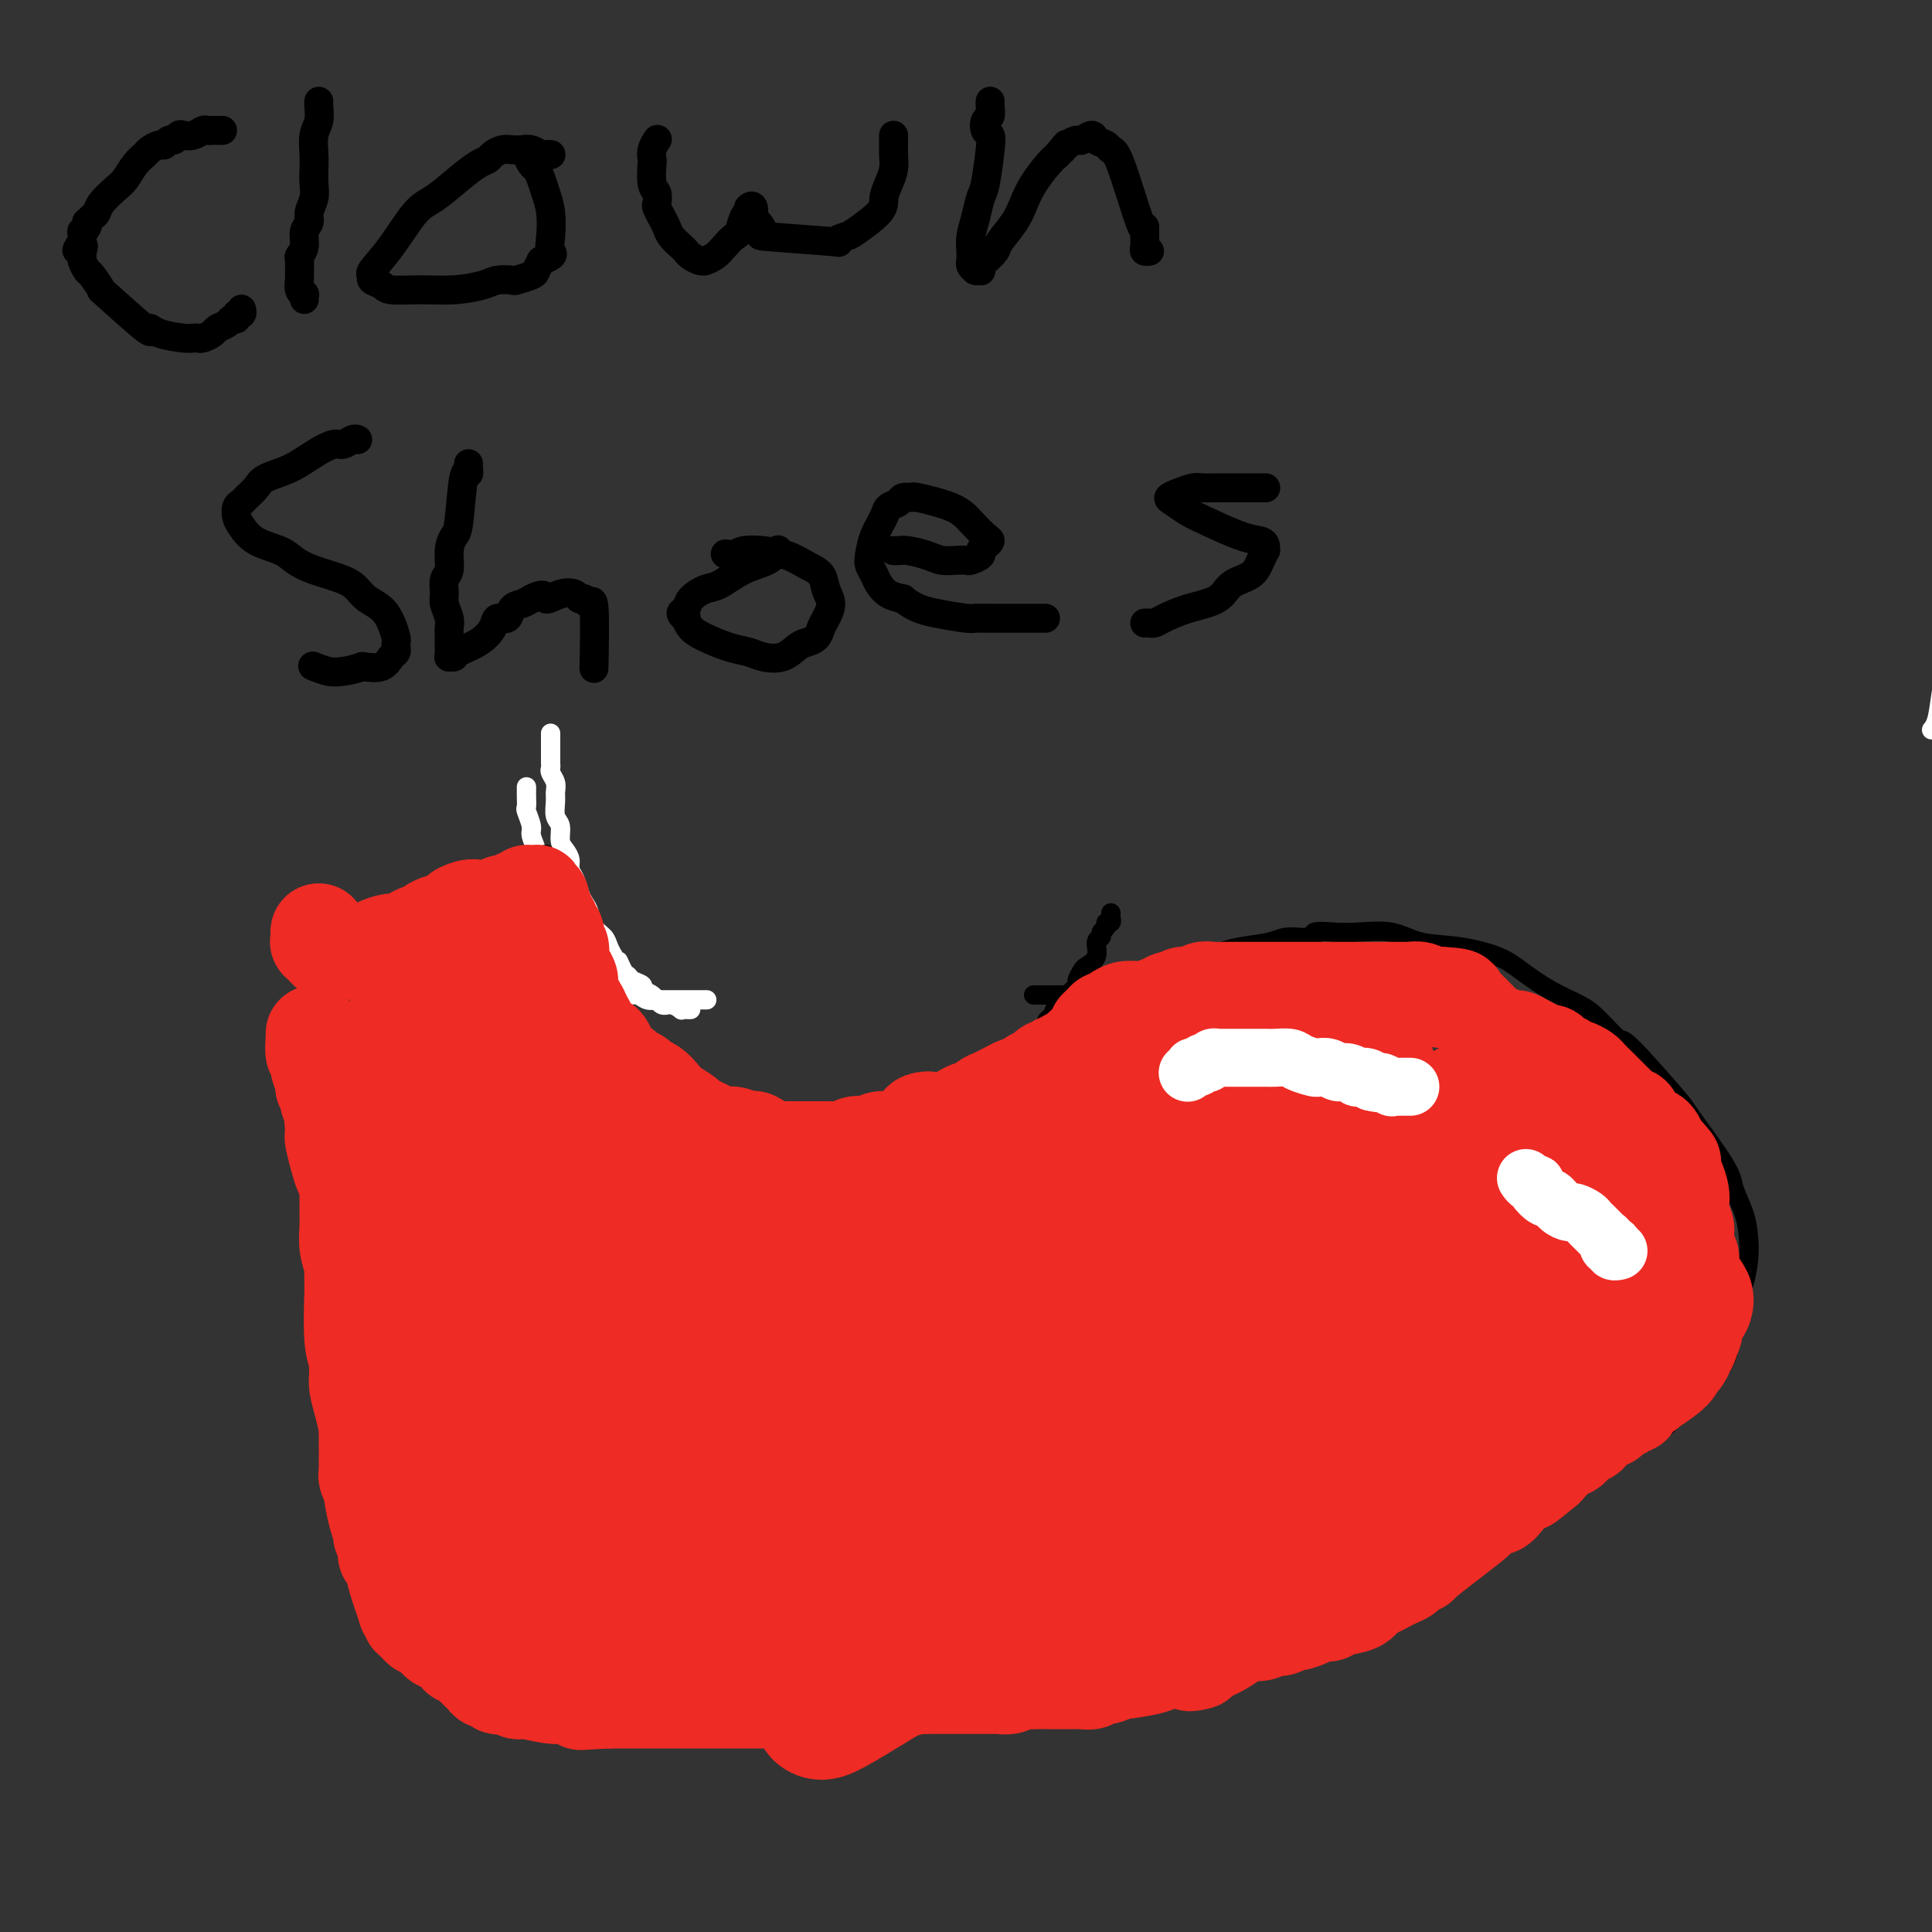 <svg viewBox='0 0 400 400' version='1.1' xmlns='http://www.w3.org/2000/svg' xmlns:xlink='http://www.w3.org/1999/xlink'><rect x="0" y="0" width="400" height="400" fill="#333333" stroke="none"/><g fill='none' stroke='#FFFFFF' stroke-width='4' stroke-linecap='round' stroke-linejoin='round'><path d='M114,152c-0.000,-0.000 -0.000,-0.000 0,0c0.000,0.000 0.000,0.001 0,0c-0.000,-0.001 -0.000,-0.002 0,0c0.000,0.002 0.000,0.008 0,0c-0.000,-0.008 -0.000,-0.028 0,0c0.000,0.028 0.000,0.105 0,0c-0.000,-0.105 -0.000,-0.393 0,0c0.000,0.393 0.000,1.468 0,2c-0.000,0.532 -0.001,0.523 0,1c0.001,0.477 0.004,1.440 0,2c-0.004,0.560 -0.015,0.717 0,1c0.015,0.283 0.057,0.694 0,1c-0.057,0.306 -0.212,0.509 0,1c0.212,0.491 0.793,1.271 1,2c0.207,0.729 0.041,1.406 0,2c-0.041,0.594 0.044,1.104 0,2c-0.044,0.896 -0.218,2.179 0,3c0.218,0.821 0.828,1.179 1,2c0.172,0.821 -0.095,2.106 0,3c0.095,0.894 0.550,1.398 1,2c0.450,0.602 0.894,1.302 1,2c0.106,0.698 -0.126,1.393 0,2c0.126,0.607 0.610,1.125 1,2c0.390,0.875 0.686,2.107 1,3c0.314,0.893 0.648,1.446 1,2c0.352,0.554 0.724,1.107 1,2c0.276,0.893 0.455,2.126 1,3c0.545,0.874 1.454,1.389 2,2c0.546,0.611 0.727,1.317 1,2c0.273,0.683 0.636,1.341 1,2'/><path d='M127,198c1.882,3.831 1.087,1.408 1,1c-0.087,-0.408 0.536,1.201 1,2c0.464,0.799 0.771,0.790 1,1c0.229,0.210 0.379,0.638 1,1c0.621,0.362 1.713,0.656 2,1c0.287,0.344 -0.231,0.737 0,1c0.231,0.263 1.210,0.396 2,1c0.790,0.604 1.391,1.678 2,2c0.609,0.322 1.225,-0.110 2,0c0.775,0.110 1.710,0.762 2,1c0.290,0.238 -0.066,0.064 0,0c0.066,-0.064 0.554,-0.017 1,0c0.446,0.017 0.851,0.005 1,0c0.149,-0.005 0.043,-0.001 0,0c-0.043,0.001 -0.021,0.001 0,0'/><path d='M109,163c-0.000,-0.000 -0.000,-0.000 0,0c0.000,0.000 0.000,0.000 0,0c-0.000,-0.000 -0.000,-0.001 0,0c0.000,0.001 0.000,0.004 0,0c-0.000,-0.004 -0.000,-0.013 0,0c0.000,0.013 0.000,0.049 0,0c-0.000,-0.049 -0.001,-0.184 0,0c0.001,0.184 0.004,0.686 0,1c-0.004,0.314 -0.016,0.439 0,1c0.016,0.561 0.061,1.558 0,2c-0.061,0.442 -0.228,0.330 0,1c0.228,0.670 0.850,2.123 1,3c0.150,0.877 -0.171,1.180 0,2c0.171,0.820 0.833,2.159 1,3c0.167,0.841 -0.161,1.185 0,2c0.161,0.815 0.813,2.102 1,3c0.187,0.898 -0.089,1.406 0,2c0.089,0.594 0.545,1.273 1,2c0.455,0.727 0.910,1.504 1,2c0.090,0.496 -0.183,0.713 0,1c0.183,0.287 0.822,0.644 1,1c0.178,0.356 -0.107,0.710 0,1c0.107,0.290 0.605,0.515 1,1c0.395,0.485 0.686,1.228 1,2c0.314,0.772 0.651,1.573 1,2c0.349,0.427 0.709,0.482 1,1c0.291,0.518 0.512,1.501 1,2c0.488,0.499 1.244,0.515 2,1c0.756,0.485 1.511,1.438 2,2c0.489,0.562 0.711,0.732 1,1c0.289,0.268 0.644,0.634 1,1'/><path d='M126,203c2.258,2.504 1.903,1.263 2,1c0.097,-0.263 0.646,0.451 1,1c0.354,0.549 0.514,0.932 1,1c0.486,0.068 1.299,-0.178 2,0c0.701,0.178 1.290,0.780 2,1c0.710,0.220 1.540,0.059 2,0c0.460,-0.059 0.551,-0.016 1,0c0.449,0.016 1.256,0.004 2,0c0.744,-0.004 1.426,-0.001 2,0c0.574,0.001 1.039,0.000 2,0c0.961,-0.000 2.417,-0.000 3,0c0.583,0.000 0.291,0.000 0,0'/><path d='M400,151c-0.007,0.008 -0.014,0.016 0,0c0.014,-0.016 0.047,-0.056 0,0c-0.047,0.056 -0.176,0.206 0,0c0.176,-0.206 0.655,-0.769 1,-2c0.345,-1.231 0.556,-3.129 1,-6c0.444,-2.871 1.119,-6.716 2,-10c0.881,-3.284 1.966,-6.008 3,-9c1.034,-2.992 2.017,-6.253 3,-10c0.983,-3.747 1.965,-7.981 3,-11c1.035,-3.019 2.123,-4.823 3,-7c0.877,-2.177 1.544,-4.726 2,-7c0.456,-2.274 0.702,-4.274 1,-6c0.298,-1.726 0.649,-3.179 1,-5c0.351,-1.821 0.702,-4.010 1,-6c0.298,-1.990 0.544,-3.779 1,-6c0.456,-2.221 1.124,-4.873 2,-8c0.876,-3.127 1.961,-6.729 3,-10c1.039,-3.271 2.034,-6.211 3,-9c0.966,-2.789 1.905,-5.429 3,-9c1.095,-3.571 2.346,-8.075 3,-11c0.654,-2.925 0.711,-4.272 1,-6c0.289,-1.728 0.809,-3.836 1,-5c0.191,-1.164 0.051,-1.384 0,-2c-0.051,-0.616 -0.014,-1.627 0,-2c0.014,-0.373 0.004,-0.106 0,0c-0.004,0.106 -0.002,0.053 0,0'/></g>
<g fill='none' stroke='#000000' stroke-width='4' stroke-linecap='round' stroke-linejoin='round'><path d='M113,177c0.000,-0.001 0.000,-0.001 0,0c-0.000,0.001 -0.000,0.004 0,0c0.000,-0.004 0.001,-0.016 0,0c-0.001,0.016 -0.004,0.060 0,0c0.004,-0.060 0.015,-0.222 0,0c-0.015,0.222 -0.057,0.829 0,1c0.057,0.171 0.211,-0.095 0,0c-0.211,0.095 -0.788,0.549 -1,1c-0.212,0.451 -0.058,0.898 0,1c0.058,0.102 0.019,-0.142 0,0c-0.019,0.142 -0.020,0.671 0,1c0.020,0.329 0.061,0.460 0,1c-0.061,0.540 -0.224,1.489 0,2c0.224,0.511 0.835,0.583 1,1c0.165,0.417 -0.114,1.179 0,2c0.114,0.821 0.623,1.700 1,3c0.377,1.300 0.622,3.020 1,4c0.378,0.980 0.889,1.221 1,2c0.111,0.779 -0.177,2.096 0,3c0.177,0.904 0.818,1.397 1,2c0.182,0.603 -0.096,1.318 0,2c0.096,0.682 0.565,1.333 1,2c0.435,0.667 0.838,1.351 1,2c0.162,0.649 0.085,1.263 0,2c-0.085,0.737 -0.177,1.597 0,2c0.177,0.403 0.625,0.349 1,1c0.375,0.651 0.678,2.009 1,3c0.322,0.991 0.664,1.616 1,2c0.336,0.384 0.667,0.526 1,1c0.333,0.474 0.666,1.278 1,2c0.334,0.722 0.667,1.361 1,2'/><path d='M125,222c1.129,1.836 0.950,0.926 1,1c0.050,0.074 0.328,1.133 1,2c0.672,0.867 1.739,1.543 2,2c0.261,0.457 -0.282,0.695 0,1c0.282,0.305 1.391,0.677 2,1c0.609,0.323 0.719,0.597 1,1c0.281,0.403 0.732,0.934 1,1c0.268,0.066 0.351,-0.332 1,0c0.649,0.332 1.864,1.394 3,2c1.136,0.606 2.193,0.754 3,1c0.807,0.246 1.364,0.588 2,1c0.636,0.412 1.353,0.895 2,1c0.647,0.105 1.226,-0.167 2,0c0.774,0.167 1.743,0.774 3,1c1.257,0.226 2.801,0.071 4,0c1.199,-0.071 2.055,-0.059 3,0c0.945,0.059 1.981,0.164 3,0c1.019,-0.164 2.020,-0.596 3,-1c0.980,-0.404 1.938,-0.781 4,-1c2.062,-0.219 5.228,-0.282 8,-1c2.772,-0.718 5.151,-2.091 7,-3c1.849,-0.909 3.168,-1.353 5,-2c1.832,-0.647 4.179,-1.498 6,-2c1.821,-0.502 3.118,-0.655 4,-1c0.882,-0.345 1.350,-0.881 2,-1c0.650,-0.119 1.484,0.178 2,0c0.516,-0.178 0.716,-0.831 1,-1c0.284,-0.169 0.653,0.147 1,0c0.347,-0.147 0.670,-0.756 1,-1c0.330,-0.244 0.665,-0.122 1,0'/><path d='M204,223c4.831,-1.880 1.910,-1.080 1,-1c-0.910,0.080 0.193,-0.558 1,-1c0.807,-0.442 1.319,-0.686 2,-1c0.681,-0.314 1.530,-0.699 2,-1c0.470,-0.301 0.559,-0.519 1,-1c0.441,-0.481 1.232,-1.224 2,-2c0.768,-0.776 1.511,-1.583 2,-2c0.489,-0.417 0.722,-0.444 1,-1c0.278,-0.556 0.600,-1.641 1,-2c0.400,-0.359 0.880,0.007 1,0c0.120,-0.007 -0.118,-0.387 0,-1c0.118,-0.613 0.591,-1.458 1,-2c0.409,-0.542 0.754,-0.779 1,-1c0.246,-0.221 0.393,-0.426 1,-1c0.607,-0.574 1.673,-1.518 2,-2c0.327,-0.482 -0.085,-0.504 0,-1c0.085,-0.496 0.668,-1.467 1,-2c0.332,-0.533 0.414,-0.629 1,-1c0.586,-0.371 1.678,-1.016 2,-2c0.322,-0.984 -0.125,-2.306 0,-3c0.125,-0.694 0.822,-0.759 1,-1c0.178,-0.241 -0.163,-0.657 0,-1c0.163,-0.343 0.828,-0.613 1,-1c0.172,-0.387 -0.150,-0.892 0,-1c0.150,-0.108 0.772,0.181 1,0c0.228,-0.181 0.061,-0.832 0,-1c-0.061,-0.168 -0.016,0.147 0,0c0.016,-0.147 0.005,-0.756 0,-1c-0.005,-0.244 -0.002,-0.122 0,0'/><path d='M115,185c-0.023,-0.000 -0.047,-0.001 0,0c0.047,0.001 0.163,0.003 0,0c-0.163,-0.003 -0.605,-0.012 -1,0c-0.395,0.012 -0.744,0.045 -1,0c-0.256,-0.045 -0.420,-0.170 -1,0c-0.580,0.170 -1.578,0.633 -2,1c-0.422,0.367 -0.270,0.638 -1,1c-0.730,0.362 -2.344,0.814 -3,1c-0.656,0.186 -0.354,0.107 -1,0c-0.646,-0.107 -2.241,-0.240 -3,0c-0.759,0.240 -0.681,0.853 -1,1c-0.319,0.147 -1.034,-0.171 -2,0c-0.966,0.171 -2.184,0.831 -3,1c-0.816,0.169 -1.229,-0.152 -2,0c-0.771,0.152 -1.898,0.776 -3,1c-1.102,0.224 -2.179,0.046 -3,0c-0.821,-0.046 -1.387,0.040 -2,0c-0.613,-0.040 -1.275,-0.207 -2,0c-0.725,0.207 -1.514,0.787 -2,1c-0.486,0.213 -0.669,0.058 -1,0c-0.331,-0.058 -0.810,-0.019 -2,0c-1.190,0.019 -3.092,0.019 -4,0c-0.908,-0.019 -0.821,-0.058 -1,0c-0.179,0.058 -0.625,0.212 -1,0c-0.375,-0.212 -0.679,-0.790 -1,-1c-0.321,-0.210 -0.661,-0.054 -1,0c-0.339,0.054 -0.679,0.004 -1,0c-0.321,-0.004 -0.625,0.037 -1,0c-0.375,-0.037 -0.821,-0.154 -1,0c-0.179,0.154 -0.089,0.577 0,1'/><path d='M68,192c-7.493,1.099 -2.726,0.346 -1,0c1.726,-0.346 0.410,-0.285 0,0c-0.410,0.285 0.086,0.792 0,1c-0.086,0.208 -0.755,0.115 -1,0c-0.245,-0.115 -0.066,-0.252 0,0c0.066,0.252 0.018,0.892 0,1c-0.018,0.108 -0.006,-0.318 0,0c0.006,0.318 0.005,1.380 0,2c-0.005,0.620 -0.015,0.798 0,1c0.015,0.202 0.056,0.427 0,1c-0.056,0.573 -0.207,1.494 0,2c0.207,0.506 0.774,0.596 1,1c0.226,0.404 0.113,1.123 0,2c-0.113,0.877 -0.227,1.911 0,3c0.227,1.089 0.793,2.234 1,3c0.207,0.766 0.054,1.152 0,2c-0.054,0.848 -0.011,2.159 0,3c0.011,0.841 -0.011,1.214 0,2c0.011,0.786 0.055,1.985 0,3c-0.055,1.015 -0.211,1.847 0,3c0.211,1.153 0.788,2.629 1,4c0.212,1.371 0.061,2.638 0,4c-0.061,1.362 -0.030,2.818 0,4c0.030,1.182 0.061,2.088 0,3c-0.061,0.912 -0.213,1.829 0,3c0.213,1.171 0.792,2.596 1,4c0.208,1.404 0.045,2.789 0,4c-0.045,1.211 0.026,2.249 0,3c-0.026,0.751 -0.150,1.215 0,2c0.150,0.785 0.575,1.893 1,3'/><path d='M71,256c0.480,10.228 0.181,3.797 0,2c-0.181,-1.797 -0.244,1.038 0,3c0.244,1.962 0.797,3.049 1,4c0.203,0.951 0.058,1.766 0,3c-0.058,1.234 -0.030,2.887 0,4c0.030,1.113 0.060,1.687 0,3c-0.060,1.313 -0.212,3.366 0,5c0.212,1.634 0.788,2.850 1,4c0.212,1.150 0.061,2.232 0,3c-0.061,0.768 -0.031,1.220 0,2c0.031,0.780 0.064,1.888 0,3c-0.064,1.112 -0.226,2.229 0,3c0.226,0.771 0.838,1.195 1,2c0.162,0.805 -0.126,1.990 0,3c0.126,1.010 0.667,1.845 1,3c0.333,1.155 0.459,2.631 1,4c0.541,1.369 1.496,2.631 2,4c0.504,1.369 0.558,2.846 1,4c0.442,1.154 1.273,1.986 2,3c0.727,1.014 1.348,2.211 2,3c0.652,0.789 1.333,1.170 2,2c0.667,0.830 1.321,2.109 2,3c0.679,0.891 1.383,1.394 2,2c0.617,0.606 1.147,1.316 2,2c0.853,0.684 2.028,1.342 3,2c0.972,0.658 1.741,1.317 3,2c1.259,0.683 3.008,1.389 5,2c1.992,0.611 4.229,1.126 6,2c1.771,0.874 3.078,2.107 5,3c1.922,0.893 4.461,1.447 7,2'/><path d='M120,343c4.878,2.173 2.572,1.104 3,1c0.428,-0.104 3.591,0.757 6,1c2.409,0.243 4.066,-0.131 6,0c1.934,0.131 4.146,0.768 6,1c1.854,0.232 3.351,0.059 5,0c1.649,-0.059 3.450,-0.005 5,0c1.550,0.005 2.850,-0.039 4,0c1.150,0.039 2.149,0.163 6,0c3.851,-0.163 10.555,-0.611 14,-1c3.445,-0.389 3.631,-0.719 4,-1c0.369,-0.281 0.920,-0.513 3,-1c2.080,-0.487 5.688,-1.230 9,-2c3.312,-0.770 6.328,-1.568 9,-2c2.672,-0.432 5.001,-0.497 7,-1c1.999,-0.503 3.669,-1.445 6,-2c2.331,-0.555 5.324,-0.725 8,-1c2.676,-0.275 5.034,-0.655 8,-1c2.966,-0.345 6.539,-0.655 9,-1c2.461,-0.345 3.809,-0.726 6,-1c2.191,-0.274 5.225,-0.440 9,-1c3.775,-0.560 8.290,-1.515 12,-2c3.710,-0.485 6.616,-0.500 9,-1c2.384,-0.500 4.248,-1.486 8,-3c3.752,-1.514 9.392,-3.556 13,-5c3.608,-1.444 5.184,-2.290 7,-3c1.816,-0.710 3.871,-1.285 6,-2c2.129,-0.715 4.333,-1.570 6,-2c1.667,-0.430 2.797,-0.435 4,-1c1.203,-0.565 2.478,-1.691 4,-3c1.522,-1.309 3.292,-2.803 5,-4c1.708,-1.197 3.354,-2.099 5,-3'/><path d='M332,302c3.191,-2.074 4.167,-2.260 6,-3c1.833,-0.740 4.522,-2.036 6,-3c1.478,-0.964 1.744,-1.597 3,-3c1.256,-1.403 3.502,-3.578 5,-5c1.498,-1.422 2.247,-2.093 3,-3c0.753,-0.907 1.511,-2.050 2,-3c0.489,-0.950 0.709,-1.705 1,-3c0.291,-1.295 0.653,-3.129 1,-5c0.347,-1.871 0.680,-3.780 1,-5c0.320,-1.220 0.628,-1.751 1,-3c0.372,-1.249 0.807,-3.216 1,-5c0.193,-1.784 0.145,-3.386 0,-5c-0.145,-1.614 -0.388,-3.239 -1,-5c-0.612,-1.761 -1.593,-3.657 -2,-5c-0.407,-1.343 -0.239,-2.132 -2,-5c-1.761,-2.868 -5.451,-7.814 -7,-10c-1.549,-2.186 -0.958,-1.610 -3,-4c-2.042,-2.390 -6.719,-7.744 -9,-10c-2.281,-2.256 -2.168,-1.412 -3,-2c-0.832,-0.588 -2.610,-2.608 -4,-4c-1.390,-1.392 -2.392,-2.156 -4,-3c-1.608,-0.844 -3.822,-1.769 -6,-3c-2.178,-1.231 -4.320,-2.768 -6,-4c-1.680,-1.232 -2.900,-2.158 -5,-3c-2.100,-0.842 -5.082,-1.598 -8,-2c-2.918,-0.402 -5.772,-0.448 -8,-1c-2.228,-0.552 -3.831,-1.610 -6,-2c-2.169,-0.390 -4.906,-0.111 -7,0c-2.094,0.111 -3.547,0.056 -5,0'/><path d='M276,193c-5.905,-0.534 -3.667,0.630 -4,1c-0.333,0.370 -3.237,-0.055 -5,0c-1.763,0.055 -2.386,0.591 -4,1c-1.614,0.409 -4.220,0.690 -6,1c-1.780,0.310 -2.735,0.647 -4,1c-1.265,0.353 -2.839,0.721 -4,1c-1.161,0.279 -1.909,0.470 -3,1c-1.091,0.530 -2.524,1.400 -4,2c-1.476,0.600 -2.996,0.930 -4,1c-1.004,0.070 -1.491,-0.121 -2,0c-0.509,0.121 -1.038,0.555 -2,1c-0.962,0.445 -2.355,0.903 -3,1c-0.645,0.097 -0.540,-0.166 -1,0c-0.460,0.166 -1.485,0.763 -2,1c-0.515,0.237 -0.519,0.116 -1,0c-0.481,-0.116 -1.439,-0.227 -2,0c-0.561,0.227 -0.727,0.793 -1,1c-0.273,0.207 -0.655,0.055 -1,0c-0.345,-0.055 -0.655,-0.015 -1,0c-0.345,0.015 -0.726,0.004 -1,0c-0.274,-0.004 -0.441,-0.001 -1,0c-0.559,0.001 -1.509,0.000 -2,0c-0.491,-0.000 -0.524,-0.000 -1,0c-0.476,0.000 -1.396,0.000 -2,0c-0.604,-0.000 -0.893,-0.000 -1,0c-0.107,0.000 -0.030,0.000 0,0c0.030,-0.000 0.015,-0.000 0,0'/></g>
<g fill='none' stroke='#EE2B24' stroke-width='20' stroke-linecap='round' stroke-linejoin='round'><path d='M66,193c-0.000,-0.000 -0.000,-0.000 0,0c0.000,0.000 0.000,0.000 0,0c-0.000,-0.000 -0.000,-0.000 0,0c0.000,0.000 0.000,0.000 0,0c-0.000,-0.000 -0.000,-0.001 0,0c0.000,0.001 0.000,0.004 0,0c-0.000,-0.004 -0.000,-0.016 0,0c0.000,0.016 0.000,0.061 0,0c-0.000,-0.061 -0.001,-0.228 0,0c0.001,0.228 0.004,0.850 0,1c-0.004,0.150 -0.016,-0.171 0,0c0.016,0.171 0.060,0.834 0,1c-0.060,0.166 -0.223,-0.166 0,0c0.223,0.166 0.832,0.829 1,1c0.168,0.171 -0.107,-0.150 0,0c0.107,0.150 0.595,0.772 1,1c0.405,0.228 0.728,0.062 1,0c0.272,-0.062 0.495,-0.019 1,0c0.505,0.019 1.294,0.015 2,0c0.706,-0.015 1.330,-0.042 2,0c0.670,0.042 1.387,0.152 2,0c0.613,-0.152 1.124,-0.567 2,-1c0.876,-0.433 2.119,-0.886 3,-1c0.881,-0.114 1.401,0.110 2,0c0.599,-0.110 1.278,-0.555 2,-1c0.722,-0.445 1.488,-0.889 2,-1c0.512,-0.111 0.770,0.111 1,0c0.230,-0.111 0.433,-0.556 1,-1c0.567,-0.444 1.499,-0.889 2,-1c0.501,-0.111 0.572,0.111 1,0c0.428,-0.111 1.214,-0.556 2,-1'/><path d='M94,190c3.228,-1.249 1.298,-0.871 1,-1c-0.298,-0.129 1.037,-0.766 2,-1c0.963,-0.234 1.554,-0.067 2,0c0.446,0.067 0.748,0.033 1,0c0.252,-0.033 0.452,-0.065 1,0c0.548,0.065 1.442,0.227 2,0c0.558,-0.227 0.781,-0.845 1,-1c0.219,-0.155 0.436,0.151 1,0c0.564,-0.151 1.476,-0.758 2,-1c0.524,-0.242 0.661,-0.117 1,0c0.339,0.117 0.879,0.228 1,0c0.121,-0.228 -0.178,-0.794 0,-1c0.178,-0.206 0.831,-0.051 1,0c0.169,0.051 -0.147,-0.001 0,0c0.147,0.001 0.757,0.057 1,0c0.243,-0.057 0.118,-0.226 0,0c-0.118,0.226 -0.229,0.848 0,1c0.229,0.152 0.797,-0.167 1,0c0.203,0.167 0.039,0.818 0,1c-0.039,0.182 0.046,-0.106 0,0c-0.046,0.106 -0.223,0.606 0,1c0.223,0.394 0.847,0.683 1,1c0.153,0.317 -0.165,0.662 0,1c0.165,0.338 0.814,0.668 1,1c0.186,0.332 -0.090,0.666 0,1c0.090,0.334 0.545,0.667 1,1'/><path d='M115,193c0.714,1.660 -0.002,1.810 0,2c0.002,0.190 0.723,0.422 1,1c0.277,0.578 0.111,1.503 0,2c-0.111,0.497 -0.165,0.565 0,1c0.165,0.435 0.551,1.235 1,2c0.449,0.765 0.960,1.493 1,2c0.040,0.507 -0.393,0.793 0,2c0.393,1.207 1.610,3.336 2,4c0.390,0.664 -0.046,-0.135 0,0c0.046,0.135 0.576,1.205 1,2c0.424,0.795 0.742,1.316 1,2c0.258,0.684 0.454,1.531 1,2c0.546,0.469 1.440,0.559 2,1c0.560,0.441 0.784,1.231 1,2c0.216,0.769 0.424,1.516 1,2c0.576,0.484 1.519,0.706 2,1c0.481,0.294 0.499,0.659 1,1c0.501,0.341 1.484,0.657 2,1c0.516,0.343 0.566,0.711 1,1c0.434,0.289 1.253,0.497 2,1c0.747,0.503 1.422,1.301 2,2c0.578,0.699 1.061,1.300 2,2c0.939,0.700 2.336,1.498 3,2c0.664,0.502 0.597,0.709 1,1c0.403,0.291 1.277,0.666 2,1c0.723,0.334 1.296,0.628 2,1c0.704,0.372 1.539,0.821 2,1c0.461,0.179 0.547,0.087 1,0c0.453,-0.087 1.272,-0.168 2,0c0.728,0.168 1.364,0.584 2,1'/><path d='M154,236c4.534,2.431 2.370,0.508 2,0c-0.370,-0.508 1.055,0.400 2,1c0.945,0.600 1.411,0.893 2,1c0.589,0.107 1.303,0.029 2,0c0.697,-0.029 1.377,-0.008 2,0c0.623,0.008 1.188,0.002 2,0c0.812,-0.002 1.871,0.001 3,0c1.129,-0.001 2.329,-0.004 3,0c0.671,0.004 0.814,0.015 1,0c0.186,-0.015 0.416,-0.056 1,0c0.584,0.056 1.521,0.207 2,0c0.479,-0.207 0.498,-0.774 1,-1c0.502,-0.226 1.485,-0.113 2,0c0.515,0.113 0.560,0.224 1,0c0.440,-0.224 1.274,-0.785 2,-1c0.726,-0.215 1.345,-0.085 2,0c0.655,0.085 1.345,0.127 2,0c0.655,-0.127 1.273,-0.421 2,-1c0.727,-0.579 1.561,-1.441 2,-2c0.439,-0.559 0.483,-0.813 1,-1c0.517,-0.187 1.506,-0.305 2,0c0.494,0.305 0.493,1.035 1,1c0.507,-0.035 1.521,-0.836 2,-1c0.479,-0.164 0.421,0.307 1,0c0.579,-0.307 1.793,-1.392 3,-2c1.207,-0.608 2.406,-0.740 3,-1c0.594,-0.260 0.582,-0.647 1,-1c0.418,-0.353 1.266,-0.672 2,-1c0.734,-0.328 1.352,-0.665 2,-1c0.648,-0.335 1.324,-0.667 2,-1'/><path d='M210,225c5.233,-2.029 1.314,-0.600 0,0c-1.314,0.600 -0.023,0.372 1,0c1.023,-0.372 1.780,-0.887 2,-1c0.220,-0.113 -0.096,0.176 0,0c0.096,-0.176 0.603,-0.818 1,-1c0.397,-0.182 0.685,0.096 1,0c0.315,-0.096 0.658,-0.566 1,-1c0.342,-0.434 0.683,-0.833 1,-1c0.317,-0.167 0.610,-0.101 1,0c0.390,0.101 0.878,0.237 1,0c0.122,-0.237 -0.121,-0.848 0,-1c0.121,-0.152 0.605,0.153 1,0c0.395,-0.153 0.700,-0.765 1,-1c0.300,-0.235 0.596,-0.094 1,0c0.404,0.094 0.916,0.141 1,0c0.084,-0.141 -0.262,-0.471 0,-1c0.262,-0.529 1.131,-1.256 2,-2c0.869,-0.744 1.739,-1.505 2,-2c0.261,-0.495 -0.086,-0.724 0,-1c0.086,-0.276 0.604,-0.600 1,-1c0.396,-0.400 0.669,-0.878 1,-1c0.331,-0.122 0.719,0.110 1,0c0.281,-0.110 0.456,-0.562 1,-1c0.544,-0.438 1.459,-0.863 2,-1c0.541,-0.137 0.708,0.013 1,0c0.292,-0.013 0.708,-0.189 1,0c0.292,0.189 0.460,0.741 1,1c0.540,0.259 1.453,0.224 2,0c0.547,-0.224 0.728,-0.635 1,-1c0.272,-0.365 0.636,-0.682 1,-1'/><path d='M240,208c2.120,-0.708 1.919,-0.978 2,-1c0.081,-0.022 0.444,0.204 1,0c0.556,-0.204 1.305,-0.839 2,-1c0.695,-0.161 1.335,0.153 2,0c0.665,-0.153 1.356,-0.773 2,-1c0.644,-0.227 1.243,-0.061 2,0c0.757,0.061 1.673,0.016 2,0c0.327,-0.016 0.065,-0.004 1,0c0.935,0.004 3.066,0.001 4,0c0.934,-0.001 0.672,-0.000 1,0c0.328,0.000 1.248,0.000 2,0c0.752,-0.000 1.337,-0.000 2,0c0.663,0.000 1.402,0.000 2,0c0.598,-0.000 1.053,-0.000 2,0c0.947,0.000 2.385,0.000 3,0c0.615,-0.000 0.405,-0.000 1,0c0.595,0.000 1.993,0.000 3,0c1.007,-0.000 1.622,-0.000 2,0c0.378,0.000 0.520,0.000 1,0c0.480,-0.000 1.298,-0.000 2,0c0.702,0.000 1.289,0.000 2,0c0.711,-0.000 1.546,-0.000 2,0c0.454,0.000 0.526,0.000 1,0c0.474,-0.000 1.348,-0.001 2,0c0.652,0.001 1.081,0.004 2,0c0.919,-0.004 2.329,-0.015 3,0c0.671,0.015 0.602,0.056 1,0c0.398,-0.056 1.261,-0.207 2,0c0.739,0.207 1.354,0.774 2,1c0.646,0.226 1.323,0.113 2,0'/><path d='M298,206c7.418,0.407 2.463,0.925 1,1c-1.463,0.075 0.565,-0.293 2,0c1.435,0.293 2.276,1.245 3,2c0.724,0.755 1.331,1.312 2,2c0.669,0.688 1.398,1.507 2,2c0.602,0.493 1.075,0.662 2,1c0.925,0.338 2.300,0.846 3,1c0.700,0.154 0.726,-0.047 1,0c0.274,0.047 0.798,0.341 2,1c1.202,0.659 3.082,1.683 4,2c0.918,0.317 0.875,-0.074 1,0c0.125,0.074 0.419,0.611 1,1c0.581,0.389 1.451,0.629 2,1c0.549,0.371 0.779,0.875 1,1c0.221,0.125 0.434,-0.127 1,0c0.566,0.127 1.484,0.634 2,1c0.516,0.366 0.628,0.589 1,1c0.372,0.411 1.003,1.008 2,2c0.997,0.992 2.361,2.378 3,3c0.639,0.622 0.552,0.481 1,1c0.448,0.519 1.429,1.698 2,2c0.571,0.302 0.730,-0.273 1,0c0.270,0.273 0.650,1.396 1,2c0.350,0.604 0.671,0.690 1,1c0.329,0.310 0.665,0.843 1,1c0.335,0.157 0.667,-0.061 1,0c0.333,0.061 0.667,0.401 1,1c0.333,0.599 0.667,1.457 1,2c0.333,0.543 0.667,0.772 1,1'/><path d='M345,239c2.647,2.793 0.765,1.275 0,1c-0.765,-0.275 -0.411,0.692 0,1c0.411,0.308 0.881,-0.045 1,0c0.119,0.045 -0.113,0.486 0,1c0.113,0.514 0.570,1.101 1,2c0.430,0.899 0.833,2.111 1,3c0.167,0.889 0.098,1.456 0,2c-0.098,0.544 -0.223,1.066 0,2c0.223,0.934 0.796,2.280 1,3c0.204,0.720 0.041,0.813 0,1c-0.041,0.187 0.041,0.469 0,1c-0.041,0.531 -0.203,1.312 0,2c0.203,0.688 0.772,1.284 1,2c0.228,0.716 0.114,1.554 0,2c-0.114,0.446 -0.227,0.501 0,1c0.227,0.499 0.793,1.443 1,2c0.207,0.557 0.056,0.726 0,1c-0.056,0.274 -0.015,0.651 0,1c0.015,0.349 0.004,0.668 0,1c-0.004,0.332 -0.001,0.677 0,1c0.001,0.323 0.001,0.625 0,1c-0.001,0.375 -0.004,0.822 0,1c0.004,0.178 0.015,0.085 0,0c-0.015,-0.085 -0.056,-0.162 0,0c0.056,0.162 0.207,0.565 0,1c-0.207,0.435 -0.774,0.904 -1,1c-0.226,0.096 -0.112,-0.180 0,0c0.112,0.180 0.223,0.818 0,1c-0.223,0.182 -0.778,-0.091 -1,0c-0.222,0.091 -0.111,0.545 0,1'/><path d='M349,275c-0.531,1.504 -0.860,0.262 -1,0c-0.140,-0.262 -0.093,0.454 0,1c0.093,0.546 0.232,0.922 0,1c-0.232,0.078 -0.835,-0.141 -1,0c-0.165,0.141 0.107,0.643 0,1c-0.107,0.357 -0.593,0.567 -1,1c-0.407,0.433 -0.736,1.087 -1,2c-0.264,0.913 -0.465,2.085 -1,3c-0.535,0.915 -1.405,1.572 -2,2c-0.595,0.428 -0.915,0.626 -1,1c-0.085,0.374 0.065,0.922 0,1c-0.065,0.078 -0.346,-0.315 -1,0c-0.654,0.315 -1.681,1.338 -2,2c-0.319,0.662 0.069,0.965 0,1c-0.069,0.035 -0.596,-0.197 -1,0c-0.404,0.197 -0.686,0.822 -1,1c-0.314,0.178 -0.662,-0.092 -1,0c-0.338,0.092 -0.668,0.544 -1,1c-0.332,0.456 -0.666,0.914 -1,1c-0.334,0.086 -0.667,-0.202 -1,0c-0.333,0.202 -0.667,0.894 -1,1c-0.333,0.106 -0.667,-0.375 -1,0c-0.333,0.375 -0.666,1.606 -1,2c-0.334,0.394 -0.669,-0.051 -1,0c-0.331,0.051 -0.658,0.596 -1,1c-0.342,0.404 -0.700,0.665 -1,1c-0.300,0.335 -0.542,0.744 -1,1c-0.458,0.256 -1.131,0.359 -2,1c-0.869,0.641 -1.935,1.821 -3,3'/><path d='M320,304c-4.523,3.736 -3.830,3.076 -4,3c-0.170,-0.076 -1.202,0.432 -2,1c-0.798,0.568 -1.361,1.197 -2,2c-0.639,0.803 -1.353,1.782 -2,2c-0.647,0.218 -1.225,-0.324 -2,0c-0.775,0.324 -1.745,1.516 -2,2c-0.255,0.484 0.206,0.262 -2,2c-2.206,1.738 -7.080,5.435 -9,7c-1.920,1.565 -0.884,0.997 -1,1c-0.116,0.003 -1.382,0.579 -2,1c-0.618,0.421 -0.589,0.689 -1,1c-0.411,0.311 -1.263,0.664 -2,1c-0.737,0.336 -1.360,0.653 -2,1c-0.640,0.347 -1.298,0.724 -2,1c-0.702,0.276 -1.448,0.451 -2,1c-0.552,0.549 -0.909,1.470 -2,2c-1.091,0.530 -2.916,0.668 -4,1c-1.084,0.332 -1.427,0.858 -2,1c-0.573,0.142 -1.375,-0.102 -2,0c-0.625,0.102 -1.074,0.548 -2,1c-0.926,0.452 -2.330,0.910 -3,1c-0.670,0.090 -0.606,-0.187 -1,0c-0.394,0.187 -1.245,0.837 -2,1c-0.755,0.163 -1.413,-0.160 -2,0c-0.587,0.160 -1.102,0.802 -2,1c-0.898,0.198 -2.180,-0.049 -3,0c-0.820,0.049 -1.179,0.395 -2,1c-0.821,0.605 -2.106,1.471 -3,2c-0.894,0.529 -1.398,0.723 -2,1c-0.602,0.277 -1.301,0.639 -2,1'/><path d='M249,343c-5.082,1.913 -1.785,1.195 -1,1c0.785,-0.195 -0.940,0.132 -2,0c-1.060,-0.132 -1.455,-0.725 -2,-1c-0.545,-0.275 -1.241,-0.232 -2,0c-0.759,0.232 -1.582,0.655 -2,1c-0.418,0.345 -0.431,0.613 -2,1c-1.569,0.387 -4.696,0.892 -6,1c-1.304,0.108 -0.787,-0.181 -1,0c-0.213,0.181 -1.155,0.833 -2,1c-0.845,0.167 -1.591,-0.151 -2,0c-0.409,0.151 -0.480,0.773 -1,1c-0.520,0.227 -1.490,0.061 -2,0c-0.510,-0.061 -0.559,-0.016 -1,0c-0.441,0.016 -1.273,0.005 -2,0c-0.727,-0.005 -1.350,-0.002 -2,0c-0.650,0.002 -1.329,0.004 -2,0c-0.671,-0.004 -1.336,-0.015 -2,0c-0.664,0.015 -1.329,0.057 -2,0c-0.671,-0.057 -1.350,-0.211 -2,0c-0.650,0.211 -1.272,0.789 -2,1c-0.728,0.211 -1.563,0.057 -2,0c-0.437,-0.057 -0.476,-0.015 -1,0c-0.524,0.015 -1.533,0.004 -2,0c-0.467,-0.004 -0.393,-0.001 -1,0c-0.607,0.001 -1.895,0.000 -3,0c-1.105,-0.000 -2.028,-0.000 -3,0c-0.972,0.000 -1.992,0.000 -3,0c-1.008,-0.000 -2.004,-0.000 -3,0'/><path d='M191,349c-5.695,0.095 -2.432,-0.167 -2,0c0.432,0.167 -1.967,0.763 -3,1c-1.033,0.237 -0.699,0.115 -1,0c-0.301,-0.115 -1.237,-0.223 -2,0c-0.763,0.223 -1.352,0.778 -2,1c-0.648,0.222 -1.356,0.112 -2,0c-0.644,-0.112 -1.223,-0.226 -3,0c-1.777,0.226 -4.751,0.793 -6,1c-1.249,0.207 -0.772,0.056 -1,0c-0.228,-0.056 -1.160,-0.015 -2,0c-0.840,0.015 -1.589,0.004 -2,0c-0.411,-0.004 -0.483,-0.001 -1,0c-0.517,0.001 -1.477,0.000 -2,0c-0.523,-0.000 -0.609,-0.000 -1,0c-0.391,0.000 -1.089,0.000 -2,0c-0.911,-0.000 -2.036,-0.000 -3,0c-0.964,0.000 -1.768,0.000 -3,0c-1.232,-0.000 -2.893,-0.000 -4,0c-1.107,0.000 -1.662,0.000 -2,0c-0.338,-0.000 -0.460,-0.000 -1,0c-0.540,0.000 -1.497,0.000 -2,0c-0.503,-0.000 -0.553,-0.000 -1,0c-0.447,0.000 -1.291,0.000 -2,0c-0.709,-0.000 -1.282,-0.000 -2,0c-0.718,0.000 -1.582,0.000 -2,0c-0.418,-0.000 -0.391,-0.000 -1,0c-0.609,0.000 -1.854,0.000 -3,0c-1.146,-0.000 -2.193,-0.000 -3,0c-0.807,0.000 -1.373,0.000 -2,0c-0.627,-0.000 -1.313,-0.000 -2,0'/><path d='M126,352c-10.400,0.525 -3.899,0.337 -2,0c1.899,-0.337 -0.804,-0.822 -2,-1c-1.196,-0.178 -0.884,-0.048 -1,0c-0.116,0.048 -0.661,0.014 -1,0c-0.339,-0.014 -0.473,-0.007 -1,0c-0.527,0.007 -1.447,0.016 -2,0c-0.553,-0.016 -0.740,-0.056 -1,0c-0.260,0.056 -0.593,0.207 -2,0c-1.407,-0.207 -3.886,-0.774 -5,-1c-1.114,-0.226 -0.862,-0.112 -1,0c-0.138,0.112 -0.667,0.222 -1,0c-0.333,-0.222 -0.471,-0.777 -1,-1c-0.529,-0.223 -1.450,-0.115 -2,0c-0.550,0.115 -0.727,0.235 -1,0c-0.273,-0.235 -0.640,-0.827 -1,-1c-0.360,-0.173 -0.713,0.074 -1,0c-0.287,-0.074 -0.507,-0.467 -1,-1c-0.493,-0.533 -1.260,-1.204 -2,-2c-0.740,-0.796 -1.455,-1.715 -2,-2c-0.545,-0.285 -0.921,0.063 -1,0c-0.079,-0.063 0.137,-0.539 0,-1c-0.137,-0.461 -0.628,-0.907 -1,-1c-0.372,-0.093 -0.624,0.168 -1,0c-0.376,-0.168 -0.874,-0.766 -1,-1c-0.126,-0.234 0.121,-0.104 0,0c-0.121,0.104 -0.610,0.183 -1,0c-0.390,-0.183 -0.682,-0.626 -1,-1c-0.318,-0.374 -0.662,-0.678 -1,-1c-0.338,-0.322 -0.669,-0.661 -1,-1'/><path d='M88,337c-2.502,-1.813 -1.258,-0.345 -1,0c0.258,0.345 -0.471,-0.435 -1,-1c-0.529,-0.565 -0.858,-0.917 -1,-1c-0.142,-0.083 -0.097,0.103 0,0c0.097,-0.103 0.248,-0.493 0,-1c-0.248,-0.507 -0.893,-1.130 -1,-1c-0.107,0.130 0.325,1.013 0,0c-0.325,-1.013 -1.408,-3.920 -2,-6c-0.592,-2.080 -0.693,-3.331 -1,-4c-0.307,-0.669 -0.818,-0.757 -1,-1c-0.182,-0.243 -0.034,-0.642 0,-1c0.034,-0.358 -0.046,-0.677 0,-1c0.046,-0.323 0.219,-0.651 0,-1c-0.219,-0.349 -0.828,-0.719 -1,-1c-0.172,-0.281 0.094,-0.474 0,-1c-0.094,-0.526 -0.547,-1.385 -1,-3c-0.453,-1.615 -0.906,-3.987 -1,-5c-0.094,-1.013 0.171,-0.667 0,-1c-0.171,-0.333 -0.778,-1.345 -1,-2c-0.222,-0.655 -0.060,-0.954 0,-1c0.060,-0.046 0.016,0.160 0,0c-0.016,-0.160 -0.004,-0.685 0,-1c0.004,-0.315 0.001,-0.418 0,-1c-0.001,-0.582 -0.000,-1.643 0,-2c0.000,-0.357 0.000,-0.010 0,0c-0.000,0.010 -0.000,-0.317 0,-1c0.000,-0.683 0.000,-1.722 0,-2c-0.000,-0.278 -0.000,0.206 0,0c0.000,-0.206 0.000,-1.103 0,-2'/><path d='M76,296c-0.265,-2.825 0.073,-0.888 0,-1c-0.073,-0.112 -0.556,-2.271 -1,-4c-0.444,-1.729 -0.850,-3.026 -1,-4c-0.150,-0.974 -0.044,-1.626 0,-2c0.044,-0.374 0.026,-0.470 0,-1c-0.026,-0.530 -0.060,-1.496 0,-2c0.060,-0.504 0.212,-0.548 0,-1c-0.212,-0.452 -0.789,-1.311 -1,-4c-0.211,-2.689 -0.055,-7.208 0,-9c0.055,-1.792 0.011,-0.856 0,-1c-0.011,-0.144 0.011,-1.368 0,-2c-0.011,-0.632 -0.056,-0.674 0,-1c0.056,-0.326 0.211,-0.937 0,-2c-0.211,-1.063 -0.789,-2.579 -1,-4c-0.211,-1.421 -0.057,-2.748 0,-4c0.057,-1.252 0.015,-2.430 0,-3c-0.015,-0.570 -0.003,-0.533 0,-1c0.003,-0.467 -0.002,-1.437 0,-2c0.002,-0.563 0.012,-0.719 0,-1c-0.012,-0.281 -0.045,-0.689 0,-1c0.045,-0.311 0.170,-0.527 0,-1c-0.170,-0.473 -0.634,-1.202 -1,-2c-0.366,-0.798 -0.634,-1.663 -1,-3c-0.366,-1.337 -0.830,-3.146 -1,-4c-0.170,-0.854 -0.046,-0.755 0,-1c0.046,-0.245 0.012,-0.835 0,-1c-0.012,-0.165 -0.004,0.096 0,0c0.004,-0.096 0.002,-0.548 0,-1'/><path d='M69,233c-1.079,-9.920 -0.275,-3.221 0,-1c0.275,2.221 0.022,-0.035 0,-1c-0.022,-0.965 0.186,-0.640 0,-1c-0.186,-0.360 -0.767,-1.404 -1,-2c-0.233,-0.596 -0.119,-0.744 0,-1c0.119,-0.256 0.242,-0.619 0,-1c-0.242,-0.381 -0.849,-0.781 -1,-1c-0.151,-0.219 0.156,-0.257 0,-1c-0.156,-0.743 -0.773,-2.189 -1,-3c-0.227,-0.811 -0.065,-0.985 0,-1c0.065,-0.015 0.031,0.129 0,0c-0.031,-0.129 -0.061,-0.532 0,-1c0.061,-0.468 0.212,-1.001 0,-1c-0.212,0.001 -0.789,0.536 -1,0c-0.211,-0.536 -0.057,-2.144 0,-3c0.057,-0.856 0.016,-0.959 0,-1c-0.016,-0.041 -0.008,-0.021 0,0'/><path d='M88,205c-0.002,-0.014 -0.005,-0.028 0,0c0.005,0.028 0.017,0.098 0,0c-0.017,-0.098 -0.062,-0.363 0,-1c0.062,-0.637 0.231,-1.647 0,-2c-0.231,-0.353 -0.860,-0.048 -1,0c-0.140,0.048 0.211,-0.161 0,0c-0.211,0.161 -0.984,0.693 -2,2c-1.016,1.307 -2.273,3.390 -3,6c-0.727,2.610 -0.922,5.746 -1,7c-0.078,1.254 -0.039,0.627 0,0'/><path d='M91,221c-0.033,-0.143 -0.066,-0.286 0,0c0.066,0.286 0.232,1.000 0,0c-0.232,-1.000 -0.861,-3.715 -1,-5c-0.139,-1.285 0.214,-1.142 0,-1c-0.214,0.142 -0.993,0.283 -1,0c-0.007,-0.283 0.758,-0.989 0,-1c-0.758,-0.011 -3.040,0.672 -4,1c-0.960,0.328 -0.597,0.302 -1,1c-0.403,0.698 -1.571,2.121 -2,3c-0.429,0.879 -0.119,1.214 0,2c0.119,0.786 0.048,2.024 0,3c-0.048,0.976 -0.073,1.690 0,2c0.073,0.310 0.244,0.217 1,0c0.756,-0.217 2.097,-0.558 4,-2c1.903,-1.442 4.367,-3.984 6,-6c1.633,-2.016 2.435,-3.506 3,-5c0.565,-1.494 0.893,-2.990 1,-4c0.107,-1.010 -0.007,-1.532 0,-2c0.007,-0.468 0.136,-0.882 0,-1c-0.136,-0.118 -0.538,0.058 -2,2c-1.462,1.942 -3.985,5.648 -6,9c-2.015,3.352 -3.521,6.348 -4,8c-0.479,1.652 0.068,1.959 0,3c-0.068,1.041 -0.750,2.815 -1,4c-0.250,1.185 -0.067,1.781 0,2c0.067,0.219 0.019,0.063 0,0c-0.019,-0.063 -0.010,-0.031 0,0'/><path d='M102,223c0.007,-0.385 0.014,-0.770 0,-1c-0.014,-0.230 -0.049,-0.304 0,-1c0.049,-0.696 0.182,-2.015 0,-3c-0.182,-0.985 -0.679,-1.637 0,-3c0.679,-1.363 2.532,-3.438 0,-1c-2.532,2.438 -9.451,9.387 -12,13c-2.549,3.613 -0.728,3.889 0,4c0.728,0.111 0.364,0.055 0,0'/><path d='M93,251c-0.002,0.008 -0.004,0.017 0,0c0.004,-0.017 0.016,-0.059 0,0c-0.016,0.059 -0.058,0.218 0,0c0.058,-0.218 0.216,-0.814 0,0c-0.216,0.814 -0.805,3.037 0,-3c0.805,-6.037 3.003,-20.336 4,-26c0.997,-5.664 0.792,-2.694 1,-2c0.208,0.694 0.827,-0.888 1,-2c0.173,-1.112 -0.101,-1.754 0,-2c0.101,-0.246 0.577,-0.095 0,2c-0.577,2.095 -2.207,6.134 -4,11c-1.793,4.866 -3.748,10.558 -5,14c-1.252,3.442 -1.799,4.634 -2,6c-0.201,1.366 -0.054,2.906 0,4c0.054,1.094 0.015,1.741 0,2c-0.015,0.259 -0.008,0.129 0,0'/></g>
<g fill='none' stroke='#EE2B24' stroke-width='28' stroke-linecap='round' stroke-linejoin='round'><path d='M247,236c0.068,0.033 0.135,0.066 0,0c-0.135,-0.066 -0.473,-0.231 -1,0c-0.527,0.231 -1.244,0.858 -2,1c-0.756,0.142 -1.553,-0.200 -6,1c-4.447,1.200 -12.546,3.943 -18,6c-5.454,2.057 -8.264,3.430 -11,5c-2.736,1.570 -5.398,3.338 -8,5c-2.602,1.662 -5.143,3.219 -7,5c-1.857,1.781 -3.028,3.786 -4,5c-0.972,1.214 -1.743,1.637 -2,2c-0.257,0.363 0.001,0.666 0,1c-0.001,0.334 -0.260,0.698 1,1c1.260,0.302 4.039,0.543 8,0c3.961,-0.543 9.103,-1.869 14,-4c4.897,-2.131 9.550,-5.068 14,-8c4.450,-2.932 8.698,-5.861 13,-8c4.302,-2.139 8.659,-3.488 12,-5c3.341,-1.512 5.668,-3.188 7,-4c1.332,-0.812 1.671,-0.761 2,-1c0.329,-0.239 0.650,-0.766 1,-1c0.350,-0.234 0.730,-0.173 -1,0c-1.730,0.173 -5.568,0.458 -11,2c-5.432,1.542 -12.456,4.342 -19,7c-6.544,2.658 -12.608,5.175 -18,8c-5.392,2.825 -10.113,5.957 -15,9c-4.887,3.043 -9.939,5.998 -12,7c-2.061,1.002 -1.130,0.052 -1,0c0.130,-0.052 -0.542,0.794 1,0c1.542,-0.794 5.298,-3.227 10,-6c4.702,-2.773 10.351,-5.887 16,-9'/><path d='M210,255c6.742,-3.968 10.598,-6.386 15,-9c4.402,-2.614 9.351,-5.422 13,-7c3.649,-1.578 5.997,-1.927 7,-2c1.003,-0.073 0.662,0.128 1,0c0.338,-0.128 1.357,-0.585 0,1c-1.357,1.585 -5.089,5.213 -11,10c-5.911,4.787 -14.001,10.734 -22,16c-7.999,5.266 -15.908,9.849 -23,14c-7.092,4.151 -13.368,7.868 -20,11c-6.632,3.132 -13.620,5.678 -14,5c-0.380,-0.678 5.848,-4.581 12,-9c6.152,-4.419 12.226,-9.356 18,-13c5.774,-3.644 11.247,-5.996 17,-9c5.753,-3.004 11.787,-6.659 16,-9c4.213,-2.341 6.606,-3.366 8,-4c1.394,-0.634 1.790,-0.875 2,-1c0.210,-0.125 0.234,-0.133 -2,1c-2.234,1.133 -6.728,3.406 -14,8c-7.272,4.594 -17.323,11.509 -26,17c-8.677,5.491 -15.981,9.558 -23,14c-7.019,4.442 -13.755,9.257 -18,12c-4.245,2.743 -5.999,3.412 -7,4c-1.001,0.588 -1.247,1.095 1,0c2.247,-1.095 6.989,-3.794 14,-8c7.011,-4.206 16.292,-9.921 25,-15c8.708,-5.079 16.845,-9.521 25,-14c8.155,-4.479 16.330,-8.994 22,-12c5.670,-3.006 8.835,-4.503 12,-6'/><path d='M238,250c16.103,-8.944 6.862,-3.805 3,-1c-3.862,2.805 -2.344,3.276 -6,7c-3.656,3.724 -12.485,10.702 -22,18c-9.515,7.298 -19.715,14.917 -29,22c-9.285,7.083 -17.655,13.630 -24,19c-6.345,5.370 -10.665,9.564 -13,12c-2.335,2.436 -2.684,3.116 -1,2c1.684,-1.116 5.401,-4.027 10,-8c4.599,-3.973 10.078,-9.010 21,-17c10.922,-7.990 27.286,-18.935 38,-26c10.714,-7.065 15.779,-10.252 23,-15c7.221,-4.748 16.600,-11.059 14,-9c-2.600,2.059 -17.178,12.486 -25,18c-7.822,5.514 -8.887,6.113 -15,10c-6.113,3.887 -17.274,11.062 -27,19c-9.726,7.938 -18.015,16.640 -22,21c-3.985,4.360 -3.665,4.379 -2,3c1.665,-1.379 4.674,-4.157 10,-8c5.326,-3.843 12.970,-8.752 21,-14c8.030,-5.248 16.447,-10.836 25,-16c8.553,-5.164 17.244,-9.906 25,-14c7.756,-4.094 14.578,-7.542 19,-10c4.422,-2.458 6.445,-3.926 7,-4c0.555,-0.074 -0.356,1.246 -4,4c-3.644,2.754 -10.021,6.942 -19,13c-8.979,6.058 -20.561,13.985 -32,22c-11.439,8.015 -22.733,16.120 -29,21c-6.267,4.880 -7.505,6.537 -10,9c-2.495,2.463 -6.248,5.731 -10,9'/><path d='M164,337c-15.468,11.552 -2.139,1.432 6,-5c8.139,-6.432 11.088,-9.177 17,-14c5.912,-4.823 14.785,-11.724 23,-17c8.215,-5.276 15.770,-8.925 23,-13c7.230,-4.075 14.135,-8.574 17,-10c2.865,-1.426 1.691,0.222 6,-3c4.309,-3.222 14.102,-11.315 0,1c-14.102,12.315 -52.100,45.038 -68,59c-15.900,13.962 -9.703,9.165 -10,10c-0.297,0.835 -7.089,7.304 -8,9c-0.911,1.696 4.060,-1.381 10,-5c5.940,-3.619 12.850,-7.780 21,-13c8.150,-5.220 17.541,-11.497 27,-18c9.459,-6.503 18.985,-13.231 28,-19c9.015,-5.769 17.520,-10.579 23,-14c5.480,-3.421 7.935,-5.454 9,-6c1.065,-0.546 0.739,0.393 -2,2c-2.739,1.607 -7.892,3.881 -15,8c-7.108,4.119 -16.169,10.083 -26,17c-9.831,6.917 -20.430,14.788 -26,19c-5.570,4.212 -6.110,4.764 -9,7c-2.890,2.236 -8.129,6.154 -9,7c-0.871,0.846 2.624,-1.381 7,-5c4.376,-3.619 9.631,-8.630 16,-14c6.369,-5.370 13.851,-11.099 21,-16c7.149,-4.901 13.963,-8.973 19,-12c5.037,-3.027 8.296,-5.008 10,-6c1.704,-0.992 1.852,-0.996 2,-1'/><path d='M276,285c4.871,-2.746 1.549,-0.110 -2,2c-3.549,2.110 -7.323,3.692 -13,7c-5.677,3.308 -13.255,8.340 -19,13c-5.745,4.660 -9.657,8.949 -12,12c-2.343,3.051 -3.117,4.863 -3,5c0.117,0.137 1.124,-1.402 0,-1c-1.124,0.402 -4.381,2.746 3,-1c7.381,-3.746 25.399,-13.583 33,-18c7.601,-4.417 4.785,-3.416 4,-3c-0.785,0.416 0.460,0.247 1,0c0.540,-0.247 0.375,-0.570 0,0c-0.375,0.570 -0.959,2.035 -3,5c-2.041,2.965 -5.540,7.430 -9,11c-3.460,3.570 -6.883,6.244 -9,8c-2.117,1.756 -2.928,2.592 -3,3c-0.072,0.408 0.594,0.387 0,1c-0.594,0.613 -2.450,1.859 0,0c2.450,-1.859 9.206,-6.823 15,-11c5.794,-4.177 10.627,-7.566 15,-11c4.373,-3.434 8.286,-6.913 11,-9c2.714,-2.087 4.229,-2.784 5,-3c0.771,-0.216 0.799,0.048 1,0c0.201,-0.048 0.576,-0.409 0,0c-0.576,0.409 -2.102,1.587 -5,4c-2.898,2.413 -7.169,6.059 -11,10c-3.831,3.941 -7.224,8.176 -10,11c-2.776,2.824 -4.936,4.235 -6,5c-1.064,0.765 -1.032,0.882 -1,1'/><path d='M258,326c-5.241,4.796 -2.342,1.285 -1,0c1.342,-1.285 1.129,-0.344 1,0c-0.129,0.344 -0.174,0.091 0,0c0.174,-0.091 0.565,-0.019 1,0c0.435,0.019 0.913,-0.014 1,0c0.087,0.014 -0.215,0.077 0,0c0.215,-0.077 0.949,-0.293 2,-1c1.051,-0.707 2.419,-1.906 4,-3c1.581,-1.094 3.375,-2.085 5,-3c1.625,-0.915 3.081,-1.755 5,-3c1.919,-1.245 4.300,-2.897 6,-4c1.700,-1.103 2.719,-1.659 4,-2c1.281,-0.341 2.823,-0.469 4,-1c1.177,-0.531 1.987,-1.466 3,-2c1.013,-0.534 2.228,-0.667 3,-1c0.772,-0.333 1.101,-0.867 2,-1c0.899,-0.133 2.366,0.134 3,0c0.634,-0.134 0.433,-0.668 1,-1c0.567,-0.332 1.900,-0.462 3,-1c1.100,-0.538 1.966,-1.484 3,-2c1.034,-0.516 2.235,-0.601 4,-1c1.765,-0.399 4.093,-1.111 6,-2c1.907,-0.889 3.392,-1.954 5,-3c1.608,-1.046 3.338,-2.074 5,-3c1.662,-0.926 3.255,-1.749 5,-3c1.745,-1.251 3.641,-2.929 5,-4c1.359,-1.071 2.179,-1.536 3,-2'/><path d='M341,283c3.886,-2.665 2.099,-1.827 2,-2c-0.099,-0.173 1.488,-1.357 2,-2c0.512,-0.643 -0.051,-0.747 0,-1c0.051,-0.253 0.714,-0.657 1,-1c0.286,-0.343 0.193,-0.627 0,-1c-0.193,-0.373 -0.486,-0.835 0,-1c0.486,-0.165 1.752,-0.035 0,-1c-1.752,-0.965 -6.522,-3.027 -10,-4c-3.478,-0.973 -5.664,-0.856 -8,-1c-2.336,-0.144 -4.821,-0.547 -9,0c-4.179,0.547 -10.052,2.045 -14,3c-3.948,0.955 -5.972,1.367 -8,2c-2.028,0.633 -4.061,1.488 -6,2c-1.939,0.512 -3.783,0.681 -5,1c-1.217,0.319 -1.806,0.787 -2,1c-0.194,0.213 0.007,0.171 0,0c-0.007,-0.171 -0.220,-0.472 0,-1c0.220,-0.528 0.875,-1.285 2,-3c1.125,-1.715 2.722,-4.389 5,-7c2.278,-2.611 5.239,-5.160 7,-7c1.761,-1.840 2.323,-2.972 3,-4c0.677,-1.028 1.470,-1.954 2,-3c0.530,-1.046 0.795,-2.214 1,-3c0.205,-0.786 0.348,-1.191 0,-2c-0.348,-0.809 -1.186,-2.021 -2,-3c-0.814,-0.979 -1.604,-1.725 -4,-3c-2.396,-1.275 -6.399,-3.079 -10,-4c-3.601,-0.921 -6.801,-0.961 -10,-1'/><path d='M278,237c-4.458,-0.838 -5.604,-0.434 -8,0c-2.396,0.434 -6.044,0.898 -9,1c-2.956,0.102 -5.221,-0.157 -7,0c-1.779,0.157 -3.072,0.728 -4,1c-0.928,0.272 -1.490,0.243 -2,0c-0.510,-0.243 -0.967,-0.699 -1,-1c-0.033,-0.301 0.359,-0.447 0,0c-0.359,0.447 -1.468,1.489 0,-1c1.468,-2.489 5.515,-8.507 7,-11c1.485,-2.493 0.410,-1.461 0,-1c-0.410,0.461 -0.154,0.351 0,0c0.154,-0.351 0.206,-0.943 -1,-1c-1.206,-0.057 -3.672,0.419 -6,1c-2.328,0.581 -4.519,1.266 -6,2c-1.481,0.734 -2.252,1.518 -3,2c-0.748,0.482 -1.473,0.660 -2,1c-0.527,0.340 -0.858,0.840 -1,1c-0.142,0.160 -0.096,-0.019 1,0c1.096,0.019 3.243,0.237 6,0c2.757,-0.237 6.125,-0.929 10,-2c3.875,-1.071 8.256,-2.521 11,-4c2.744,-1.479 3.852,-2.985 5,-4c1.148,-1.015 2.338,-1.537 3,-2c0.662,-0.463 0.796,-0.866 1,-1c0.204,-0.134 0.478,0.002 0,0c-0.478,-0.002 -1.708,-0.144 -5,1c-3.292,1.144 -8.646,3.572 -14,6'/><path d='M253,225c-5.618,2.182 -10.662,4.636 -14,6c-3.338,1.364 -4.969,1.637 -6,2c-1.031,0.363 -1.462,0.817 -2,1c-0.538,0.183 -1.182,0.094 -1,0c0.182,-0.094 1.192,-0.194 2,-1c0.808,-0.806 1.414,-2.317 9,-5c7.586,-2.683 22.151,-6.538 28,-8c5.849,-1.462 2.982,-0.532 2,0c-0.982,0.532 -0.077,0.665 1,1c1.077,0.335 2.328,0.871 2,4c-0.328,3.129 -2.233,8.850 -4,13c-1.767,4.150 -3.395,6.730 -5,9c-1.605,2.270 -3.188,4.231 -4,5c-0.812,0.769 -0.854,0.347 0,0c0.854,-0.347 2.603,-0.619 6,-2c3.397,-1.381 8.441,-3.872 14,-7c5.559,-3.128 11.634,-6.892 17,-10c5.366,-3.108 10.025,-5.559 13,-7c2.975,-1.441 4.268,-1.872 5,-2c0.732,-0.128 0.903,0.046 1,0c0.097,-0.046 0.118,-0.314 -2,2c-2.118,2.314 -6.376,7.208 -12,12c-5.624,4.792 -12.615,9.480 -19,14c-6.385,4.520 -12.165,8.871 -16,12c-3.835,3.129 -5.725,5.035 -7,6c-1.275,0.965 -1.936,0.990 -2,1c-0.064,0.010 0.468,0.005 1,0'/><path d='M260,271c-8.048,6.839 -0.167,0.436 5,-4c5.167,-4.436 7.619,-6.906 10,-9c2.381,-2.094 4.691,-3.813 6,-5c1.309,-1.187 1.617,-1.842 2,-2c0.383,-0.158 0.842,0.182 1,0c0.158,-0.182 0.016,-0.886 0,-1c-0.016,-0.114 0.094,0.364 -3,0c-3.094,-0.364 -9.393,-1.568 -12,-2c-2.607,-0.432 -1.521,-0.091 -1,-1c0.521,-0.909 0.478,-3.068 3,-8c2.522,-4.932 7.610,-12.637 10,-16c2.390,-3.363 2.080,-2.384 2,-2c-0.080,0.384 0.068,0.175 0,0c-0.068,-0.175 -0.352,-0.314 -1,0c-0.648,0.314 -1.660,1.081 -3,2c-1.340,0.919 -3.008,1.989 -4,3c-0.992,1.011 -1.308,1.963 -2,3c-0.692,1.037 -1.760,2.159 -2,3c-0.240,0.841 0.349,1.403 1,2c0.651,0.597 1.364,1.231 3,2c1.636,0.769 4.196,1.672 7,2c2.804,0.328 5.854,0.080 9,0c3.146,-0.080 6.390,0.010 9,0c2.610,-0.010 4.587,-0.118 6,0c1.413,0.118 2.261,0.462 3,1c0.739,0.538 1.370,1.269 2,2'/><path d='M311,241c6.243,1.184 3.850,1.643 3,2c-0.850,0.357 -0.157,0.610 0,1c0.157,0.390 -0.222,0.916 0,1c0.222,0.084 1.044,-0.272 0,-1c-1.044,-0.728 -3.956,-1.826 -6,-3c-2.044,-1.174 -3.221,-2.423 -4,-3c-0.779,-0.577 -1.161,-0.481 -2,-1c-0.839,-0.519 -2.136,-1.653 -4,-3c-1.864,-1.347 -4.294,-2.908 -5,-3c-0.706,-0.092 0.314,1.285 0,1c-0.314,-0.285 -1.960,-2.233 1,1c2.960,3.233 10.526,11.646 15,16c4.474,4.354 5.856,4.648 8,6c2.144,1.352 5.051,3.763 7,5c1.949,1.237 2.942,1.300 4,2c1.058,0.700 2.182,2.037 3,3c0.818,0.963 1.329,1.550 2,2c0.671,0.450 1.502,0.761 2,1c0.498,0.239 0.664,0.407 1,0c0.336,-0.407 0.841,-1.388 1,-2c0.159,-0.612 -0.030,-0.853 0,-2c0.030,-1.147 0.279,-3.200 0,-5c-0.279,-1.800 -1.085,-3.349 -2,-5c-0.915,-1.651 -1.939,-3.406 -3,-5c-1.061,-1.594 -2.160,-3.027 -3,-4c-0.840,-0.973 -1.420,-1.487 -2,-2'/><path d='M327,243c-2.007,-2.916 -2.026,-2.206 -2,-2c0.026,0.206 0.095,-0.091 0,0c-0.095,0.091 -0.355,0.571 0,1c0.355,0.429 1.326,0.808 3,2c1.674,1.192 4.050,3.198 5,4c0.950,0.802 0.475,0.401 0,0'/><path d='M348,268c-0.026,-0.026 -0.051,-0.051 0,0c0.051,0.051 0.180,0.179 0,0c-0.180,-0.179 -0.668,-0.666 0,0c0.668,0.666 2.493,2.486 -1,0c-3.493,-2.486 -12.304,-9.276 -16,-12c-3.696,-2.724 -2.278,-1.381 -2,-1c0.278,0.381 -0.584,-0.199 -1,-1c-0.416,-0.801 -0.386,-1.821 -3,-1c-2.614,0.821 -7.873,3.484 -11,6c-3.127,2.516 -4.123,4.884 -6,8c-1.877,3.116 -4.636,6.981 -7,11c-2.364,4.019 -4.332,8.191 -6,11c-1.668,2.809 -3.035,4.253 -4,6c-0.965,1.747 -1.526,3.795 -2,5c-0.474,1.205 -0.860,1.565 -1,2c-0.140,0.435 -0.032,0.944 0,1c0.032,0.056 -0.011,-0.342 1,-1c1.011,-0.658 3.077,-1.576 6,-4c2.923,-2.424 6.704,-6.353 10,-9c3.296,-2.647 6.106,-4.011 8,-6c1.894,-1.989 2.873,-4.604 4,-6c1.127,-1.396 2.403,-1.572 3,-2c0.597,-0.428 0.515,-1.106 0,-1c-0.515,0.106 -1.464,0.998 -4,3c-2.536,2.002 -6.659,5.114 -11,8c-4.341,2.886 -8.899,5.546 -12,8c-3.101,2.454 -4.743,4.701 -6,6c-1.257,1.299 -2.128,1.649 -3,2'/><path d='M284,301c-6.272,4.226 -3.952,1.791 -3,1c0.952,-0.791 0.534,0.062 1,-1c0.466,-1.062 1.814,-4.040 3,-6c1.186,-1.960 2.210,-2.903 3,-4c0.790,-1.097 1.348,-2.349 1,-3c-0.348,-0.651 -1.600,-0.702 1,-2c2.600,-1.298 9.053,-3.843 0,-1c-9.053,2.843 -33.612,11.076 -45,15c-11.388,3.924 -9.606,3.540 -11,4c-1.394,0.460 -5.965,1.764 -11,4c-5.035,2.236 -10.533,5.403 -22,6c-11.467,0.597 -28.902,-1.377 -37,-3c-8.098,-1.623 -6.858,-2.896 -8,-5c-1.142,-2.104 -4.665,-5.041 -7,-7c-2.335,-1.959 -3.483,-2.941 -5,-5c-1.517,-2.059 -3.405,-5.194 -5,-8c-1.595,-2.806 -2.897,-5.284 -4,-7c-1.103,-1.716 -2.008,-2.671 -3,-4c-0.992,-1.329 -2.072,-3.031 -3,-4c-0.928,-0.969 -1.703,-1.204 -3,-3c-1.297,-1.796 -3.117,-5.153 -4,-7c-0.883,-1.847 -0.828,-2.183 -1,-3c-0.172,-0.817 -0.572,-2.116 -1,-3c-0.428,-0.884 -0.884,-1.353 -1,-2c-0.116,-0.647 0.110,-1.470 0,-2c-0.110,-0.530 -0.555,-0.765 -1,-1'/><path d='M118,250c-4.168,-6.812 -1.588,-1.841 -1,0c0.588,1.841 -0.817,0.552 -2,1c-1.183,0.448 -2.144,2.631 -3,5c-0.856,2.369 -1.606,4.923 -2,7c-0.394,2.077 -0.430,3.677 0,5c0.430,1.323 1.326,2.369 2,3c0.674,0.631 1.125,0.848 2,1c0.875,0.152 2.172,0.240 4,-1c1.828,-1.240 4.185,-3.809 6,-7c1.815,-3.191 3.086,-7.005 4,-10c0.914,-2.995 1.469,-5.172 1,-8c-0.469,-2.828 -1.964,-6.306 -2,-8c-0.036,-1.694 1.385,-1.605 -2,-5c-3.385,-3.395 -11.576,-10.273 -15,-13c-3.424,-2.727 -2.081,-1.304 -2,-1c0.081,0.304 -1.100,-0.511 -2,-1c-0.900,-0.489 -1.518,-0.653 -2,-1c-0.482,-0.347 -0.829,-0.879 -1,-1c-0.171,-0.121 -0.167,0.168 0,1c0.167,0.832 0.498,2.207 1,4c0.502,1.793 1.176,4.006 2,7c0.824,2.994 1.798,6.770 3,10c1.202,3.230 2.631,5.912 4,8c1.369,2.088 2.676,3.580 4,5c1.324,1.420 2.664,2.767 4,4c1.336,1.233 2.667,2.352 4,3c1.333,0.648 2.666,0.824 4,1'/><path d='M129,259c2.988,2.052 2.458,0.683 3,0c0.542,-0.683 2.155,-0.681 3,-1c0.845,-0.319 0.920,-0.961 1,-2c0.080,-1.039 0.165,-2.477 0,-4c-0.165,-1.523 -0.579,-3.131 -1,-5c-0.421,-1.869 -0.851,-3.998 -2,-6c-1.149,-2.002 -3.019,-3.878 -4,-5c-0.981,-1.122 -1.073,-1.489 -5,-6c-3.927,-4.511 -11.690,-13.167 -15,-17c-3.310,-3.833 -2.168,-2.843 -2,-3c0.168,-0.157 -0.636,-1.463 -1,-2c-0.364,-0.537 -0.286,-0.307 0,0c0.286,0.307 0.780,0.691 2,3c1.220,2.309 3.167,6.544 5,10c1.833,3.456 3.553,6.135 5,9c1.447,2.865 2.620,5.916 4,9c1.380,3.084 2.968,6.200 4,8c1.032,1.800 1.507,2.283 3,4c1.493,1.717 4.004,4.666 6,7c1.996,2.334 3.476,4.051 5,5c1.524,0.949 3.091,1.130 4,2c0.909,0.870 1.161,2.429 2,3c0.839,0.571 2.264,0.154 3,0c0.736,-0.154 0.782,-0.044 1,0c0.218,0.044 0.609,0.022 1,0'/><path d='M151,268c1.037,-0.326 1.131,-1.140 1,-2c-0.131,-0.860 -0.485,-1.767 -1,-3c-0.515,-1.233 -1.190,-2.791 -2,-5c-0.810,-2.209 -1.756,-5.070 -3,-7c-1.244,-1.930 -2.786,-2.931 -4,-4c-1.214,-1.069 -2.099,-2.208 -3,-3c-0.901,-0.792 -1.819,-1.239 -2,-1c-0.181,0.239 0.375,1.163 -1,0c-1.375,-1.163 -4.680,-4.412 -1,0c3.680,4.412 14.346,16.485 19,21c4.654,4.515 3.296,1.474 4,1c0.704,-0.474 3.469,1.620 12,4c8.531,2.380 22.826,5.045 29,6c6.174,0.955 4.226,0.201 4,0c-0.226,-0.201 1.270,0.153 2,0c0.730,-0.153 0.693,-0.811 1,-1c0.307,-0.189 0.959,0.092 1,0c0.041,-0.092 -0.527,-0.558 -1,-1c-0.473,-0.442 -0.850,-0.861 -3,-1c-2.150,-0.139 -6.073,0.001 -10,0c-3.927,-0.001 -7.857,-0.145 -12,0c-4.143,0.145 -8.500,0.577 -12,1c-3.500,0.423 -6.143,0.835 -9,1c-2.857,0.165 -5.929,0.082 -9,0'/><path d='M151,274c-9.067,0.003 -4.234,0.010 -3,0c1.234,-0.010 -1.132,-0.039 -2,0c-0.868,0.039 -0.238,0.145 0,0c0.238,-0.145 0.083,-0.540 0,-1c-0.083,-0.460 -0.096,-0.985 1,-2c1.096,-1.015 3.300,-2.521 6,-4c2.700,-1.479 5.897,-2.931 8,-4c2.103,-1.069 3.111,-1.755 6,-3c2.889,-1.245 7.657,-3.051 10,-4c2.343,-0.949 2.259,-1.043 1,0c-1.259,1.043 -3.695,3.224 -5,4c-1.305,0.776 -1.479,0.148 -3,1c-1.521,0.852 -4.390,3.184 -7,5c-2.610,1.816 -4.961,3.117 -7,4c-2.039,0.883 -3.764,1.347 -5,2c-1.236,0.653 -1.981,1.495 -3,2c-1.019,0.505 -2.310,0.672 -3,1c-0.690,0.328 -0.777,0.817 -1,1c-0.223,0.183 -0.581,0.061 -1,0c-0.419,-0.061 -0.900,-0.061 -1,0c-0.100,0.061 0.180,0.182 0,0c-0.180,-0.182 -0.822,-0.667 -1,-1c-0.178,-0.333 0.106,-0.513 0,-1c-0.106,-0.487 -0.602,-1.282 -1,-2c-0.398,-0.718 -0.699,-1.359 -1,-2'/><path d='M139,270c-0.643,-1.226 -0.749,-1.290 -1,-2c-0.251,-0.710 -0.646,-2.066 -1,-3c-0.354,-0.934 -0.668,-1.447 -1,-2c-0.332,-0.553 -0.682,-1.146 -1,-2c-0.318,-0.854 -0.604,-1.969 -1,-2c-0.396,-0.031 -0.903,1.022 -1,0c-0.097,-1.022 0.217,-4.118 -7,1c-7.217,5.118 -21.964,18.450 -27,24c-5.036,5.550 -0.362,3.319 0,3c0.362,-0.319 -3.588,1.274 0,4c3.588,2.726 14.714,6.585 19,8c4.286,1.415 1.731,0.387 1,0c-0.731,-0.387 0.361,-0.132 1,0c0.639,0.132 0.825,0.140 1,0c0.175,-0.140 0.339,-0.429 0,-1c-0.339,-0.571 -1.182,-1.425 -2,-3c-0.818,-1.575 -1.612,-3.872 -3,-6c-1.388,-2.128 -3.372,-4.089 -5,-6c-1.628,-1.911 -2.902,-3.774 -4,-5c-1.098,-1.226 -2.020,-1.817 -3,-3c-0.980,-1.183 -2.017,-2.958 -3,-4c-0.983,-1.042 -1.913,-1.352 -3,-2c-1.087,-0.648 -2.331,-1.636 -3,-2c-0.669,-0.364 -0.763,-0.104 -1,0c-0.237,0.104 -0.619,0.052 -1,0'/><path d='M93,267c-1.472,-0.733 -1.153,-0.565 -1,0c0.153,0.565 0.140,1.526 0,4c-0.140,2.474 -0.409,6.462 0,10c0.409,3.538 1.494,6.625 2,8c0.506,1.375 0.431,1.037 1,4c0.569,2.963 1.780,9.228 3,13c1.220,3.772 2.448,5.053 3,7c0.552,1.947 0.426,4.562 1,3c0.574,-1.562 1.847,-7.301 2,-11c0.153,-3.699 -0.814,-5.359 -1,-7c-0.186,-1.641 0.409,-3.265 -2,-7c-2.409,-3.735 -7.823,-9.582 -10,-12c-2.177,-2.418 -1.118,-1.406 -1,-1c0.118,0.406 -0.706,0.207 -1,0c-0.294,-0.207 -0.057,-0.422 0,0c0.057,0.422 -0.066,1.481 0,3c0.066,1.519 0.321,3.497 1,6c0.679,2.503 1.782,5.530 3,8c1.218,2.470 2.551,4.384 4,7c1.449,2.616 3.013,5.934 5,9c1.987,3.066 4.397,5.880 6,8c1.603,2.120 2.399,3.548 4,5c1.601,1.452 4.008,2.929 6,4c1.992,1.071 3.569,1.734 5,2c1.431,0.266 2.715,0.133 4,0'/><path d='M127,330c3.655,0.979 5.291,0.428 6,0c0.709,-0.428 0.490,-0.732 1,-1c0.510,-0.268 1.750,-0.498 3,-1c1.250,-0.502 2.510,-1.274 3,-2c0.490,-0.726 0.211,-1.405 0,-2c-0.211,-0.595 -0.352,-1.105 -1,-2c-0.648,-0.895 -1.801,-2.174 -3,-3c-1.199,-0.826 -2.443,-1.199 -4,-1c-1.557,0.199 -3.427,0.969 -5,1c-1.573,0.031 -2.849,-0.677 -4,3c-1.151,3.677 -2.177,11.739 -2,15c0.177,3.261 1.558,1.722 3,2c1.442,0.278 2.945,2.372 9,4c6.055,1.628 16.662,2.789 21,3c4.338,0.211 2.405,-0.529 2,-1c-0.405,-0.471 0.716,-0.673 1,-1c0.284,-0.327 -0.268,-0.780 -1,-2c-0.732,-1.220 -1.644,-3.207 -3,-5c-1.356,-1.793 -3.157,-3.390 -6,-5c-2.843,-1.610 -6.728,-3.231 -9,-4c-2.272,-0.769 -2.930,-0.686 -4,-1c-1.070,-0.314 -2.552,-1.026 -6,-2c-3.448,-0.974 -8.862,-2.209 -12,-3c-3.138,-0.791 -3.999,-1.136 -5,-1c-1.001,0.136 -2.143,0.753 -3,1c-0.857,0.247 -1.428,0.123 -2,0'/><path d='M106,322c-5.128,-0.534 -1.948,1.132 -1,2c0.948,0.868 -0.336,0.940 0,2c0.336,1.060 2.293,3.109 4,5c1.707,1.891 3.165,3.625 5,5c1.835,1.375 4.048,2.391 6,3c1.952,0.609 3.643,0.811 6,1c2.357,0.189 5.379,0.364 7,0c1.621,-0.364 1.839,-1.268 3,-1c1.161,0.268 3.264,1.709 1,-1c-2.264,-2.709 -8.895,-9.566 -12,-12c-3.105,-2.434 -2.686,-0.445 -3,0c-0.314,0.445 -1.363,-0.654 -3,-1c-1.637,-0.346 -3.864,0.061 -6,1c-2.136,0.939 -4.182,2.411 -5,3c-0.818,0.589 -0.409,0.294 0,0'/></g>
<g fill='none' stroke='#FFFFFF' stroke-width='12' stroke-linecap='round' stroke-linejoin='round'><path d='M246,222c-0.001,0.001 -0.001,0.001 0,0c0.001,-0.001 0.004,-0.004 0,0c-0.004,0.004 -0.016,0.015 0,0c0.016,-0.015 0.060,-0.056 0,0c-0.060,0.056 -0.224,0.207 0,0c0.224,-0.207 0.834,-0.774 1,-1c0.166,-0.226 -0.114,-0.112 0,0c0.114,0.112 0.622,0.222 1,0c0.378,-0.222 0.626,-0.778 1,-1c0.374,-0.222 0.874,-0.112 1,0c0.126,0.112 -0.122,0.226 0,0c0.122,-0.226 0.614,-0.793 1,-1c0.386,-0.207 0.666,-0.056 1,0c0.334,0.056 0.722,0.015 1,0c0.278,-0.015 0.445,-0.004 1,0c0.555,0.004 1.496,0.001 2,0c0.504,-0.001 0.571,-0.000 1,0c0.429,0.000 1.221,-0.001 2,0c0.779,0.001 1.544,0.003 2,0c0.456,-0.003 0.602,-0.011 1,0c0.398,0.011 1.047,0.042 2,0c0.953,-0.042 2.209,-0.156 3,0c0.791,0.156 1.118,0.582 2,1c0.882,0.418 2.319,0.829 3,1c0.681,0.171 0.607,0.102 1,0c0.393,-0.102 1.252,-0.237 2,0c0.748,0.237 1.384,0.847 2,1c0.616,0.153 1.212,-0.152 2,0c0.788,0.152 1.768,0.763 2,1c0.232,0.237 -0.284,0.102 0,0c0.284,-0.102 1.367,-0.172 2,0c0.633,0.172 0.817,0.586 1,1'/><path d='M284,224c2.958,0.713 1.853,-0.005 2,0c0.147,0.005 1.546,0.733 2,1c0.454,0.267 -0.037,0.071 0,0c0.037,-0.071 0.602,-0.019 1,0c0.398,0.019 0.629,0.005 1,0c0.371,-0.005 0.883,-0.001 1,0c0.117,0.001 -0.161,0.000 0,0c0.161,-0.000 0.760,-0.000 1,0c0.240,0.000 0.120,0.000 0,0'/><path d='M316,244c-0.000,-0.001 -0.001,-0.001 0,0c0.001,0.001 0.003,0.004 0,0c-0.003,-0.004 -0.011,-0.016 0,0c0.011,0.016 0.039,0.058 0,0c-0.039,-0.058 -0.147,-0.218 0,0c0.147,0.218 0.549,0.813 1,1c0.451,0.187 0.949,-0.034 1,0c0.051,0.034 -0.347,0.325 0,1c0.347,0.675 1.440,1.735 2,2c0.560,0.265 0.588,-0.266 1,0c0.412,0.266 1.210,1.328 2,2c0.790,0.672 1.573,0.953 2,1c0.427,0.047 0.497,-0.141 1,0c0.503,0.141 1.440,0.611 2,1c0.560,0.389 0.743,0.697 1,1c0.257,0.303 0.590,0.602 1,1c0.410,0.398 0.899,0.894 1,1c0.101,0.106 -0.184,-0.178 0,0c0.184,0.178 0.838,0.819 1,1c0.162,0.181 -0.166,-0.096 0,0c0.166,0.096 0.828,0.565 1,1c0.172,0.435 -0.146,0.834 0,1c0.146,0.166 0.757,0.097 1,0c0.243,-0.097 0.118,-0.222 0,0c-0.118,0.222 -0.227,0.791 0,1c0.227,0.209 0.792,0.056 1,0c0.208,-0.056 0.059,-0.016 0,0c-0.059,0.016 -0.030,0.008 0,0'/></g>
<g fill='none' stroke='#000000' stroke-width='6' stroke-linecap='round' stroke-linejoin='round'><path d='M46,27c-0.000,0.000 -0.000,0.000 0,0c0.000,-0.000 0.001,-0.000 0,0c-0.001,0.000 -0.003,0.000 0,0c0.003,-0.000 0.012,-0.000 0,0c-0.012,0.000 -0.045,0.000 0,0c0.045,-0.000 0.167,-0.001 0,0c-0.167,0.001 -0.625,0.004 -1,0c-0.375,-0.004 -0.668,-0.015 -1,0c-0.332,0.015 -0.705,0.055 -1,0c-0.295,-0.055 -0.513,-0.207 -1,0c-0.487,0.207 -1.244,0.772 -2,1c-0.756,0.228 -1.512,0.118 -2,0c-0.488,-0.118 -0.707,-0.243 -1,0c-0.293,0.243 -0.660,0.853 -1,1c-0.340,0.147 -0.654,-0.168 -1,0c-0.346,0.168 -0.726,0.820 -1,1c-0.274,0.180 -0.444,-0.114 -1,0c-0.556,0.114 -1.499,0.634 -2,1c-0.501,0.366 -0.562,0.577 -1,1c-0.438,0.423 -1.255,1.059 -2,2c-0.745,0.941 -1.418,2.188 -2,3c-0.582,0.812 -1.074,1.188 -2,2c-0.926,0.812 -2.287,2.059 -3,3c-0.713,0.941 -0.779,1.575 -1,2c-0.221,0.425 -0.599,0.640 -1,1c-0.401,0.360 -0.825,0.866 -1,1c-0.175,0.134 -0.099,-0.102 0,0c0.099,0.102 0.222,0.543 0,1c-0.222,0.457 -0.791,0.931 -1,1c-0.209,0.069 -0.060,-0.266 0,0c0.060,0.266 0.030,1.133 0,2'/><path d='M17,50c-2.165,3.119 -0.577,1.418 0,1c0.577,-0.418 0.142,0.449 0,1c-0.142,0.551 0.009,0.787 0,1c-0.009,0.213 -0.178,0.404 0,1c0.178,0.596 0.704,1.598 1,2c0.296,0.402 0.362,0.205 1,1c0.638,0.795 1.848,2.584 2,3c0.152,0.416 -0.755,-0.540 1,1c1.755,1.540 6.172,5.575 8,7c1.828,1.425 1.067,0.238 1,0c-0.067,-0.238 0.558,0.473 2,1c1.442,0.527 3.700,0.870 5,1c1.300,0.130 1.643,0.046 2,0c0.357,-0.046 0.730,-0.053 1,0c0.270,0.053 0.439,0.168 1,0c0.561,-0.168 1.513,-0.618 2,-1c0.487,-0.382 0.508,-0.695 1,-1c0.492,-0.305 1.456,-0.603 2,-1c0.544,-0.397 0.668,-0.895 1,-1c0.332,-0.105 0.874,0.182 1,0c0.126,-0.182 -0.162,-0.832 0,-1c0.162,-0.168 0.774,0.147 1,0c0.226,-0.147 0.064,-0.756 0,-1c-0.064,-0.244 -0.032,-0.122 0,0'/><path d='M66,21c-0.000,0.000 -0.000,0.000 0,0c0.000,-0.000 0.000,-0.000 0,0c-0.000,0.000 -0.000,0.001 0,0c0.000,-0.001 0.001,-0.005 0,0c-0.001,0.005 -0.004,0.020 0,0c0.004,-0.020 0.015,-0.073 0,0c-0.015,0.073 -0.057,0.273 0,1c0.057,0.727 0.211,1.979 0,3c-0.211,1.021 -0.788,1.809 -1,3c-0.212,1.191 -0.061,2.784 0,4c0.061,1.216 0.032,2.055 0,3c-0.032,0.945 -0.065,1.995 0,3c0.065,1.005 0.229,1.963 0,3c-0.229,1.037 -0.850,2.152 -1,3c-0.150,0.848 0.170,1.429 0,2c-0.170,0.571 -0.830,1.130 -1,2c-0.170,0.870 0.151,2.049 0,3c-0.151,0.951 -0.774,1.673 -1,2c-0.226,0.327 -0.057,0.260 0,1c0.057,0.740 0.001,2.288 0,3c-0.001,0.712 0.052,0.587 0,1c-0.052,0.413 -0.210,1.365 0,2c0.210,0.635 0.788,0.954 1,1c0.212,0.046 0.057,-0.180 0,0c-0.057,0.180 -0.016,0.766 0,1c0.016,0.234 0.008,0.117 0,0'/><path d='M114,32c0.007,0.001 0.014,0.001 0,0c-0.014,-0.001 -0.048,-0.004 0,0c0.048,0.004 0.179,0.015 0,0c-0.179,-0.015 -0.667,-0.056 -1,0c-0.333,0.056 -0.512,0.210 -1,0c-0.488,-0.210 -1.286,-0.786 -2,-1c-0.714,-0.214 -1.342,-0.068 -2,0c-0.658,0.068 -1.344,0.058 -2,0c-0.656,-0.058 -1.283,-0.166 -2,0c-0.717,0.166 -1.525,0.604 -2,1c-0.475,0.396 -0.618,0.749 -1,1c-0.382,0.251 -1.003,0.400 -2,1c-0.997,0.600 -2.370,1.649 -4,3c-1.630,1.351 -3.518,3.002 -5,4c-1.482,0.998 -2.556,1.342 -4,3c-1.444,1.658 -3.256,4.629 -5,7c-1.744,2.371 -3.421,4.142 -4,5c-0.579,0.858 -0.061,0.804 0,1c0.061,0.196 -0.334,0.642 0,1c0.334,0.358 1.399,0.629 2,1c0.601,0.371 0.740,0.842 2,1c1.260,0.158 3.641,0.004 6,0c2.359,-0.004 4.696,0.143 7,0c2.304,-0.143 4.575,-0.578 6,-1c1.425,-0.422 2.003,-0.833 3,-1c0.997,-0.167 2.414,-0.089 3,0c0.586,0.089 0.343,0.189 1,0c0.657,-0.189 2.215,-0.666 3,-1c0.785,-0.334 0.796,-0.524 1,-1c0.204,-0.476 0.602,-1.238 1,-2'/><path d='M112,54c3.241,-1.266 2.344,-1.431 2,-2c-0.344,-0.569 -0.134,-1.543 0,-3c0.134,-1.457 0.191,-3.397 0,-5c-0.191,-1.603 -0.629,-2.868 -1,-4c-0.371,-1.132 -0.674,-2.132 -1,-3c-0.326,-0.868 -0.675,-1.604 -1,-2c-0.325,-0.396 -0.626,-0.453 -1,-1c-0.374,-0.547 -0.821,-1.585 -1,-2c-0.179,-0.415 -0.089,-0.208 0,0'/><path d='M136,29c-0.000,0.000 -0.000,0.000 0,0c0.000,-0.000 0.001,-0.002 0,0c-0.001,0.002 -0.004,0.006 0,0c0.004,-0.006 0.015,-0.022 0,0c-0.015,0.022 -0.056,0.083 0,0c0.056,-0.083 0.210,-0.310 0,0c-0.210,0.310 -0.785,1.157 -1,2c-0.215,0.843 -0.072,1.683 0,2c0.072,0.317 0.071,0.112 0,1c-0.071,0.888 -0.212,2.871 0,4c0.212,1.129 0.778,1.405 1,2c0.222,0.595 0.100,1.510 0,2c-0.100,0.490 -0.178,0.555 0,1c0.178,0.445 0.611,1.271 1,2c0.389,0.729 0.733,1.361 1,2c0.267,0.639 0.456,1.285 1,2c0.544,0.715 1.442,1.498 2,2c0.558,0.502 0.775,0.724 1,1c0.225,0.276 0.459,0.608 1,1c0.541,0.392 1.391,0.846 2,1c0.609,0.154 0.979,0.010 1,0c0.021,-0.010 -0.307,0.116 0,0c0.307,-0.116 1.248,-0.472 2,-1c0.752,-0.528 1.316,-1.228 2,-2c0.684,-0.772 1.490,-1.618 2,-2c0.510,-0.382 0.725,-0.301 1,-1c0.275,-0.699 0.610,-2.177 1,-3c0.390,-0.823 0.836,-0.991 1,-1c0.164,-0.009 0.047,0.140 0,0c-0.047,-0.140 -0.023,-0.570 0,-1'/><path d='M155,43c1.043,-1.026 1.151,0.408 1,1c-0.151,0.592 -0.561,0.342 0,1c0.561,0.658 2.094,2.225 2,3c-0.094,0.775 -1.816,0.757 1,1c2.816,0.243 10.170,0.746 13,1c2.830,0.254 1.136,0.259 1,0c-0.136,-0.259 1.287,-0.782 2,-1c0.713,-0.218 0.717,-0.130 2,-1c1.283,-0.870 3.846,-2.697 5,-4c1.154,-1.303 0.898,-2.083 1,-3c0.102,-0.917 0.563,-1.973 1,-3c0.437,-1.027 0.849,-2.027 1,-3c0.151,-0.973 0.040,-1.921 0,-3c-0.040,-1.079 -0.011,-2.291 0,-3c0.011,-0.709 0.003,-0.917 0,-1c-0.003,-0.083 -0.002,-0.042 0,0'/><path d='M205,21c0.001,-0.004 0.001,-0.008 0,0c-0.001,0.008 -0.004,0.029 0,0c0.004,-0.029 0.014,-0.106 0,0c-0.014,0.106 -0.053,0.395 0,1c0.053,0.605 0.197,1.526 0,2c-0.197,0.474 -0.735,0.501 -1,1c-0.265,0.499 -0.256,1.469 0,2c0.256,0.531 0.759,0.623 1,1c0.241,0.377 0.218,1.038 0,3c-0.218,1.962 -0.633,5.225 -1,7c-0.367,1.775 -0.687,2.063 -1,3c-0.313,0.937 -0.620,2.523 -1,4c-0.380,1.477 -0.835,2.843 -1,4c-0.165,1.157 -0.041,2.103 0,3c0.041,0.897 -0.003,1.743 0,2c0.003,0.257 0.052,-0.075 0,0c-0.052,0.075 -0.206,0.556 0,1c0.206,0.444 0.773,0.852 1,1c0.227,0.148 0.113,0.036 0,0c-0.113,-0.036 -0.225,0.002 0,0c0.225,-0.002 0.785,-0.045 1,0c0.215,0.045 0.083,0.180 0,0c-0.083,-0.180 -0.118,-0.673 0,-1c0.118,-0.327 0.388,-0.488 1,-1c0.612,-0.512 1.566,-1.374 2,-2c0.434,-0.626 0.346,-1.014 1,-2c0.654,-0.986 2.048,-2.568 3,-4c0.952,-1.432 1.461,-2.714 2,-4c0.539,-1.286 1.107,-2.577 2,-4c0.893,-1.423 2.112,-2.978 3,-4c0.888,-1.022 1.444,-1.511 2,-2'/><path d='M219,32c2.981,-3.742 1.433,-1.596 1,-1c-0.433,0.596 0.250,-0.359 1,-1c0.750,-0.641 1.567,-0.968 2,-1c0.433,-0.032 0.483,0.230 1,0c0.517,-0.230 1.501,-0.952 2,-1c0.499,-0.048 0.512,0.578 1,1c0.488,0.422 1.451,0.641 2,1c0.549,0.359 0.683,0.860 1,1c0.317,0.140 0.817,-0.080 2,3c1.183,3.080 3.049,9.459 4,12c0.951,2.541 0.986,1.245 1,1c0.014,-0.245 0.008,0.561 0,1c-0.008,0.439 -0.016,0.510 0,1c0.016,0.490 0.056,1.399 0,2c-0.056,0.601 -0.207,0.892 0,1c0.207,0.108 0.774,0.031 1,0c0.226,-0.031 0.113,-0.015 0,0'/><path d='M74,91c0.004,0.002 0.009,0.005 0,0c-0.009,-0.005 -0.031,-0.017 0,0c0.031,0.017 0.116,0.062 0,0c-0.116,-0.062 -0.434,-0.231 -1,0c-0.566,0.231 -1.381,0.863 -2,1c-0.619,0.137 -1.044,-0.220 -2,0c-0.956,0.220 -2.445,1.018 -4,2c-1.555,0.982 -3.176,2.147 -5,3c-1.824,0.853 -3.851,1.393 -5,2c-1.149,0.607 -1.419,1.279 -2,2c-0.581,0.721 -1.474,1.490 -2,2c-0.526,0.510 -0.684,0.759 -1,1c-0.316,0.241 -0.790,0.473 -1,1c-0.210,0.527 -0.156,1.348 0,2c0.156,0.652 0.416,1.133 1,2c0.584,0.867 1.493,2.119 3,3c1.507,0.881 3.611,1.391 5,2c1.389,0.609 2.062,1.318 3,2c0.938,0.682 2.142,1.337 4,2c1.858,0.663 4.371,1.335 6,2c1.629,0.665 2.374,1.323 3,2c0.626,0.677 1.135,1.372 2,2c0.865,0.628 2.088,1.191 3,2c0.912,0.809 1.513,1.866 2,3c0.487,1.134 0.860,2.344 1,3c0.140,0.656 0.047,0.758 0,1c-0.047,0.242 -0.049,0.626 0,1c0.049,0.374 0.147,0.739 0,1c-0.147,0.261 -0.540,0.416 -1,1c-0.460,0.584 -0.989,1.595 -2,2c-1.011,0.405 -2.506,0.202 -4,0'/><path d='M75,138c-1.856,0.674 -2.994,0.860 -4,1c-1.006,0.140 -1.878,0.233 -3,0c-1.122,-0.233 -2.494,-0.794 -3,-1c-0.506,-0.206 -0.144,-0.059 0,0c0.144,0.059 0.072,0.029 0,0'/><path d='M97,96c-0.024,0.272 -0.048,0.544 0,1c0.048,0.456 0.166,1.097 0,1c-0.166,-0.097 -0.618,-0.930 -1,1c-0.382,1.930 -0.695,6.623 -1,9c-0.305,2.377 -0.603,2.437 -1,3c-0.397,0.563 -0.892,1.630 -1,3c-0.108,1.370 0.171,3.042 0,4c-0.171,0.958 -0.792,1.201 -1,2c-0.208,0.799 -0.003,2.153 0,3c0.003,0.847 -0.195,1.187 0,2c0.195,0.813 0.784,2.098 1,3c0.216,0.902 0.058,1.421 0,2c-0.058,0.579 -0.015,1.217 0,2c0.015,0.783 0.003,1.712 0,2c-0.003,0.288 0.003,-0.066 0,0c-0.003,0.066 -0.014,0.551 0,1c0.014,0.449 0.055,0.861 0,1c-0.055,0.139 -0.204,0.004 0,0c0.204,-0.004 0.760,0.124 1,0c0.240,-0.124 0.162,-0.501 1,-1c0.838,-0.499 2.591,-1.121 4,-2c1.409,-0.879 2.475,-2.014 3,-3c0.525,-0.986 0.511,-1.822 1,-2c0.489,-0.178 1.482,0.303 2,0c0.518,-0.303 0.563,-1.389 1,-2c0.437,-0.611 1.268,-0.746 2,-1c0.732,-0.254 1.366,-0.627 2,-1'/><path d='M110,124c3.173,-1.646 2.604,-0.260 3,0c0.396,0.260 1.755,-0.604 3,-1c1.245,-0.396 2.376,-0.323 3,0c0.624,0.323 0.742,0.898 1,1c0.258,0.102 0.658,-0.268 1,0c0.342,0.268 0.628,1.175 1,1c0.372,-0.175 0.831,-1.432 1,1c0.169,2.432 0.048,8.552 0,11c-0.048,2.448 -0.024,1.224 0,0'/><path d='M161,114c0.008,-0.014 0.016,-0.027 0,0c-0.016,0.027 -0.056,0.095 0,0c0.056,-0.095 0.206,-0.353 0,0c-0.206,0.353 -0.770,1.316 -2,2c-1.230,0.684 -3.127,1.090 -5,2c-1.873,0.910 -3.722,2.323 -5,3c-1.278,0.677 -1.985,0.616 -3,1c-1.015,0.384 -2.339,1.211 -3,2c-0.661,0.789 -0.659,1.538 -1,2c-0.341,0.462 -1.027,0.637 -1,1c0.027,0.363 0.765,0.913 1,1c0.235,0.087 -0.033,-0.289 0,0c0.033,0.289 0.367,1.244 1,2c0.633,0.756 1.565,1.315 3,2c1.435,0.685 3.371,1.497 5,2c1.629,0.503 2.950,0.696 4,1c1.050,0.304 1.829,0.720 3,1c1.171,0.280 2.734,0.423 4,0c1.266,-0.423 2.237,-1.411 3,-2c0.763,-0.589 1.319,-0.780 2,-1c0.681,-0.220 1.485,-0.470 2,-1c0.515,-0.530 0.739,-1.339 1,-2c0.261,-0.661 0.559,-1.174 1,-2c0.441,-0.826 1.025,-1.965 1,-3c-0.025,-1.035 -0.659,-1.966 -1,-3c-0.341,-1.034 -0.388,-2.173 -1,-3c-0.612,-0.827 -1.788,-1.343 -3,-2c-1.212,-0.657 -2.459,-1.454 -4,-2c-1.541,-0.546 -3.376,-0.839 -5,-1c-1.624,-0.161 -3.035,-0.189 -4,0c-0.965,0.189 -1.482,0.594 -2,1'/><path d='M152,115c-3.022,-0.622 -1.578,-0.178 -1,0c0.578,0.178 0.289,0.089 0,0'/><path d='M185,114c0.002,0.000 0.003,0.000 0,0c-0.003,-0.000 -0.011,-0.001 0,0c0.011,0.001 0.040,0.003 0,0c-0.040,-0.003 -0.149,-0.011 0,0c0.149,0.011 0.557,0.042 1,0c0.443,-0.042 0.921,-0.155 2,0c1.079,0.155 2.760,0.578 4,1c1.240,0.422 2.039,0.842 3,1c0.961,0.158 2.085,0.053 3,0c0.915,-0.053 1.621,-0.056 2,0c0.379,0.056 0.431,0.169 1,0c0.569,-0.169 1.654,-0.621 2,-1c0.346,-0.379 -0.046,-0.685 0,-1c0.046,-0.315 0.530,-0.640 1,-1c0.470,-0.360 0.927,-0.755 1,-1c0.073,-0.245 -0.238,-0.338 -1,-1c-0.762,-0.662 -1.977,-1.891 -3,-3c-1.023,-1.109 -1.856,-2.098 -4,-3c-2.144,-0.902 -5.601,-1.717 -7,-2c-1.399,-0.283 -0.741,-0.033 -1,0c-0.259,0.033 -1.435,-0.151 -2,0c-0.565,0.151 -0.519,0.639 -1,1c-0.481,0.361 -1.489,0.596 -2,1c-0.511,0.404 -0.526,0.976 -1,2c-0.474,1.024 -1.407,2.501 -2,4c-0.593,1.499 -0.847,3.021 -1,4c-0.153,0.979 -0.204,1.414 0,2c0.204,0.586 0.663,1.322 1,2c0.337,0.678 0.552,1.298 1,2c0.448,0.702 1.128,1.486 2,2c0.872,0.514 1.936,0.757 3,1'/><path d='M187,124c2.330,2.011 4.655,2.539 7,3c2.345,0.461 4.711,0.856 6,1c1.289,0.144 1.501,0.039 2,0c0.499,-0.039 1.286,-0.010 2,0c0.714,0.010 1.355,0.003 2,0c0.645,-0.003 1.294,-0.001 2,0c0.706,0.001 1.467,0.000 2,0c0.533,-0.000 0.836,-0.000 2,0c1.164,0.000 3.190,0.000 4,0c0.810,-0.000 0.405,-0.000 0,0'/><path d='M262,101c-0.017,-0.000 -0.034,-0.000 0,0c0.034,0.000 0.120,0.000 0,0c-0.120,-0.000 -0.444,-0.000 -1,0c-0.556,0.000 -1.342,0.000 -2,0c-0.658,-0.000 -1.186,-0.001 -2,0c-0.814,0.001 -1.912,0.003 -3,0c-1.088,-0.003 -2.166,-0.012 -3,0c-0.834,0.012 -1.423,0.044 -2,0c-0.577,-0.044 -1.140,-0.163 -2,0c-0.860,0.163 -2.015,0.609 -3,1c-0.985,0.391 -1.800,0.728 -2,1c-0.200,0.272 0.216,0.479 1,1c0.784,0.521 1.937,1.358 3,2c1.063,0.642 2.036,1.090 4,2c1.964,0.910 4.919,2.281 7,3c2.081,0.719 3.287,0.786 4,1c0.713,0.214 0.933,0.575 1,1c0.067,0.425 -0.020,0.914 0,1c0.020,0.086 0.146,-0.230 0,0c-0.146,0.230 -0.565,1.006 -1,2c-0.435,0.994 -0.886,2.206 -2,3c-1.114,0.794 -2.890,1.169 -4,2c-1.110,0.831 -1.554,2.118 -3,3c-1.446,0.882 -3.894,1.361 -6,2c-2.106,0.639 -3.871,1.439 -5,2c-1.129,0.561 -1.622,0.882 -2,1c-0.378,0.118 -0.640,0.032 -1,0c-0.360,-0.032 -0.817,-0.009 -1,0c-0.183,0.009 -0.091,0.005 0,0'/></g>
</svg>